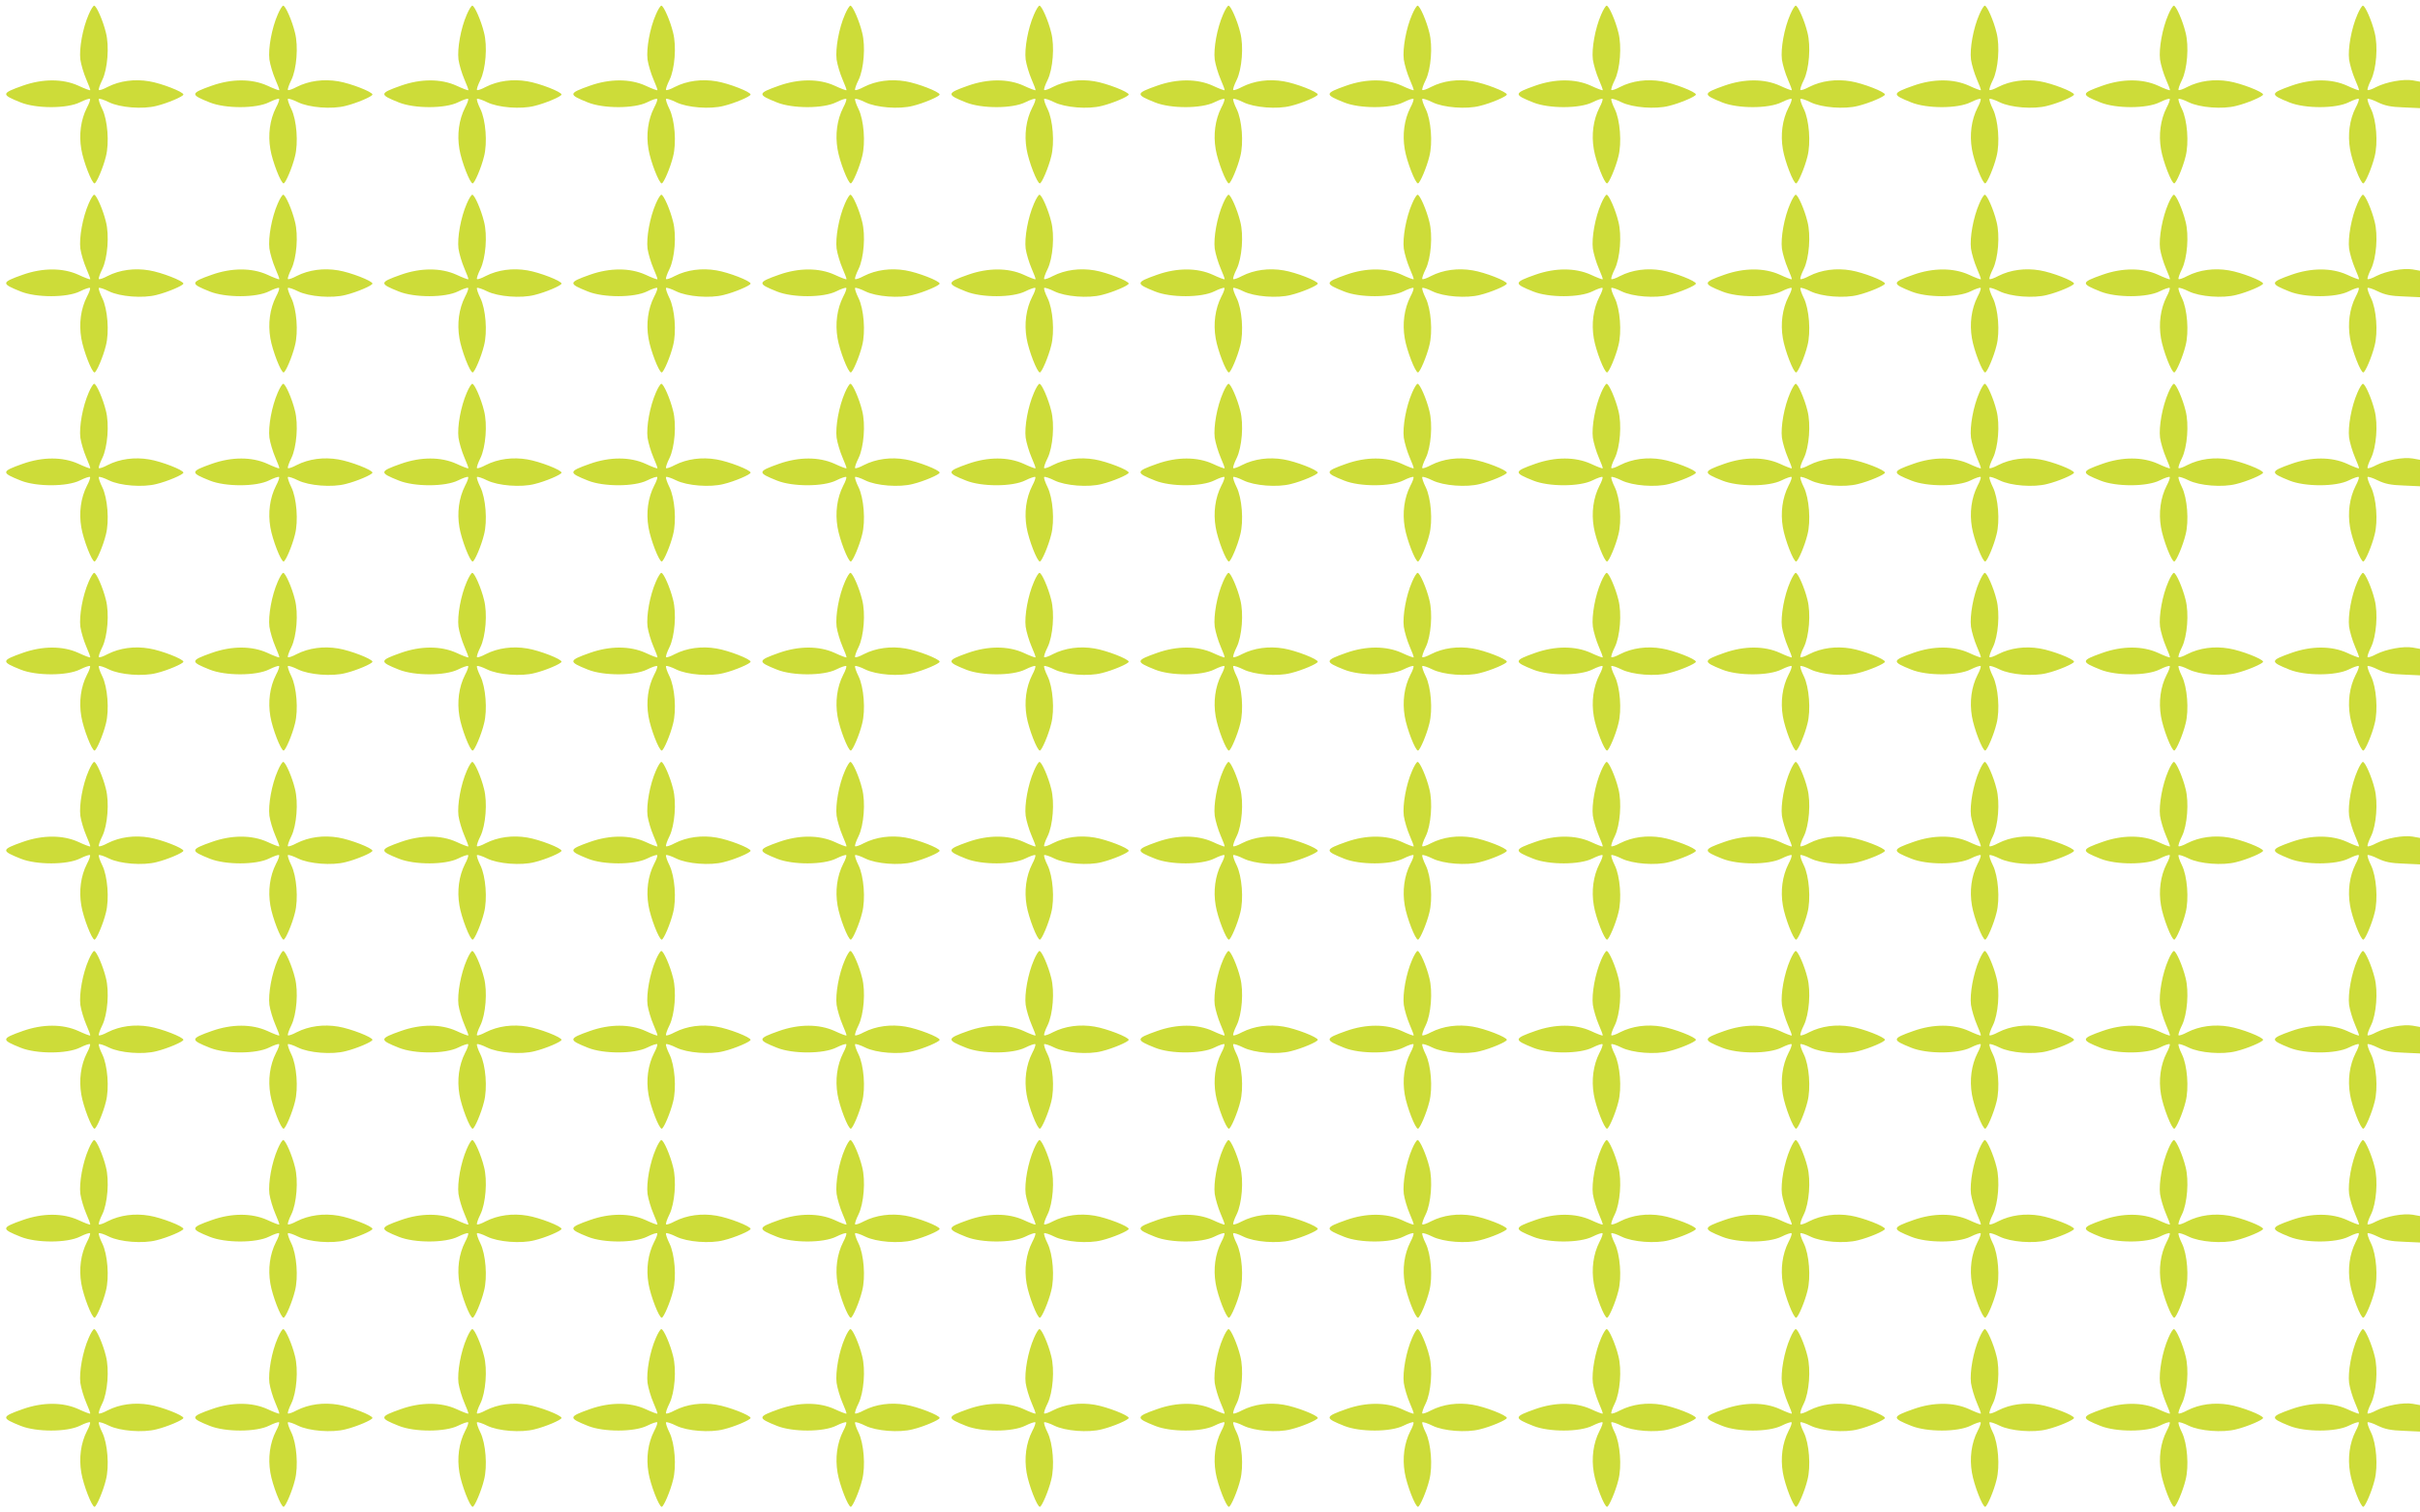 <?xml version="1.0" standalone="no"?>
<!DOCTYPE svg PUBLIC "-//W3C//DTD SVG 20010904//EN"
 "http://www.w3.org/TR/2001/REC-SVG-20010904/DTD/svg10.dtd">
<svg version="1.0" xmlns="http://www.w3.org/2000/svg"
 width="1280pt" height="800pt" viewBox="0 0 1280 800"
 preserveAspectRatio="xMidYMid meet">
<g transform="translate(0,800) scale(0.1,-0.1)"
fill="#cddc39" stroke="none">
<path d="M469 7923 c-32 -73 -51 -180 -44 -238 4 -27 18 -74 31 -104 13 -30
23 -56 21 -58 -2 -2 -31 9 -63 24 -82 37 -188 37 -293 0 -116 -41 -116 -47
-11 -89 82 -33 245 -33 313 1 26 13 50 21 53 18 3 -3 -4 -24 -16 -46 -33 -65
-43 -143 -30 -220 11 -66 56 -181 70 -181 10 0 46 84 60 142 19 72 9 194 -19
251 -13 26 -21 51 -18 54 3 3 28 -5 54 -18 57 -28 179 -38 251 -19 58 14 142
50 142 60 0 14 -115 59 -181 70 -77 13 -155 3 -220 -30 -22 -12 -43 -19 -46
-16 -3 3 5 27 18 53 28 57 38 179 19 251 -15 62 -50 142 -62 142 -5 0 -18 -21
-29 -47z"/>
<path d="M1469 7923 c-32 -73 -51 -180 -44 -238 4 -27 18 -74 31 -104 13 -30
23 -56 21 -58 -2 -2 -31 9 -63 24 -82 37 -188 37 -293 0 -116 -41 -116 -47
-11 -89 82 -33 245 -33 313 1 26 13 50 21 53 18 3 -3 -4 -24 -16 -46 -33 -65
-43 -143 -30 -220 11 -66 56 -181 70 -181 10 0 46 84 60 142 19 72 9 194 -19
251 -13 26 -21 51 -18 54 3 3 28 -5 54 -18 57 -28 179 -38 251 -19 58 14 142
50 142 60 0 14 -115 59 -181 70 -77 13 -155 3 -220 -30 -22 -12 -43 -19 -46
-16 -3 3 5 27 18 53 28 57 38 179 19 251 -15 62 -50 142 -62 142 -5 0 -18 -21
-29 -47z"/>
<path d="M2469 7923 c-32 -73 -51 -180 -44 -238 4 -27 18 -74 31 -104 13 -30
23 -56 21 -58 -2 -2 -31 9 -63 24 -82 37 -188 37 -293 0 -116 -41 -116 -47
-11 -89 82 -33 245 -33 313 1 26 13 50 21 53 18 3 -3 -4 -24 -16 -46 -33 -65
-43 -143 -30 -220 11 -66 56 -181 70 -181 10 0 46 84 60 142 19 72 9 194 -19
251 -13 26 -21 51 -18 54 3 3 28 -5 54 -18 57 -28 179 -38 251 -19 58 14 142
50 142 60 0 14 -115 59 -181 70 -77 13 -155 3 -220 -30 -22 -12 -43 -19 -46
-16 -3 3 5 27 18 53 28 57 38 179 19 251 -15 62 -50 142 -62 142 -5 0 -18 -21
-29 -47z"/>
<path d="M3469 7923 c-32 -73 -51 -180 -44 -238 4 -27 18 -74 31 -104 13 -30
23 -56 21 -58 -2 -2 -31 9 -63 24 -82 37 -188 37 -293 0 -116 -41 -116 -47
-11 -89 82 -33 245 -33 313 1 26 13 50 21 53 18 3 -3 -4 -24 -16 -46 -33 -65
-43 -143 -30 -220 11 -66 56 -181 70 -181 10 0 46 84 60 142 19 72 9 194 -19
251 -13 26 -21 51 -18 54 3 3 28 -5 54 -18 57 -28 179 -38 251 -19 58 14 142
50 142 60 0 14 -115 59 -181 70 -77 13 -155 3 -220 -30 -22 -12 -43 -19 -46
-16 -3 3 5 27 18 53 28 57 38 179 19 251 -15 62 -50 142 -62 142 -5 0 -18 -21
-29 -47z"/>
<path d="M4469 7923 c-32 -73 -51 -180 -44 -238 4 -27 18 -74 31 -104 13 -30
23 -56 21 -58 -2 -2 -31 9 -63 24 -82 37 -188 37 -293 0 -116 -41 -116 -47
-11 -89 82 -33 245 -33 313 1 26 13 50 21 53 18 3 -3 -4 -24 -16 -46 -33 -65
-43 -143 -30 -220 11 -66 56 -181 70 -181 10 0 46 84 60 142 19 72 9 194 -19
251 -13 26 -21 51 -18 54 3 3 28 -5 54 -18 57 -28 179 -38 251 -19 58 14 142
50 142 60 0 14 -115 59 -181 70 -77 13 -155 3 -220 -30 -22 -12 -43 -19 -46
-16 -3 3 5 27 18 53 28 57 38 179 19 251 -15 62 -50 142 -62 142 -5 0 -18 -21
-29 -47z"/>
<path d="M5469 7923 c-32 -73 -51 -180 -44 -238 4 -27 18 -74 31 -104 13 -30
23 -56 21 -58 -2 -2 -31 9 -63 24 -82 37 -188 37 -293 0 -116 -41 -116 -47
-11 -89 82 -33 245 -33 313 1 26 13 50 21 53 18 3 -3 -4 -24 -16 -46 -33 -65
-43 -143 -30 -220 11 -66 56 -181 70 -181 10 0 46 84 60 142 19 72 9 194 -19
251 -13 26 -21 51 -18 54 3 3 28 -5 54 -18 57 -28 179 -38 251 -19 58 14 142
50 142 60 0 14 -115 59 -181 70 -77 13 -155 3 -220 -30 -22 -12 -43 -19 -46
-16 -3 3 5 27 18 53 28 57 38 179 19 251 -15 62 -50 142 -62 142 -5 0 -18 -21
-29 -47z"/>
<path d="M6469 7923 c-32 -73 -51 -180 -44 -238 4 -27 18 -74 31 -104 13 -30
23 -56 21 -58 -2 -2 -31 9 -63 24 -82 37 -188 37 -293 0 -116 -41 -116 -47
-11 -89 82 -33 245 -33 313 1 26 13 50 21 53 18 3 -3 -4 -24 -16 -46 -33 -65
-43 -143 -30 -220 11 -66 56 -181 70 -181 10 0 46 84 60 142 19 72 9 194 -19
251 -13 26 -21 51 -18 54 3 3 28 -5 54 -18 57 -28 179 -38 251 -19 58 14 142
50 142 60 0 14 -115 59 -181 70 -77 13 -155 3 -220 -30 -22 -12 -43 -19 -46
-16 -3 3 5 27 18 53 28 57 38 179 19 251 -15 62 -50 142 -62 142 -5 0 -18 -21
-29 -47z"/>
<path d="M7469 7923 c-32 -73 -51 -180 -44 -238 4 -27 18 -74 31 -104 13 -30
23 -56 21 -58 -2 -2 -31 9 -63 24 -82 37 -188 37 -293 0 -116 -41 -116 -47
-11 -89 82 -33 245 -33 313 1 26 13 50 21 53 18 3 -3 -4 -24 -16 -46 -33 -65
-43 -143 -30 -220 11 -66 56 -181 70 -181 10 0 46 84 60 142 19 72 9 194 -19
251 -13 26 -21 51 -18 54 3 3 28 -5 54 -18 57 -28 179 -38 251 -19 58 14 142
50 142 60 0 14 -115 59 -181 70 -77 13 -155 3 -220 -30 -22 -12 -43 -19 -46
-16 -3 3 5 27 18 53 28 57 38 179 19 251 -15 62 -50 142 -62 142 -5 0 -18 -21
-29 -47z"/>
<path d="M8469 7923 c-32 -73 -51 -180 -44 -238 4 -27 18 -74 31 -104 13 -30
23 -56 21 -58 -2 -2 -31 9 -63 24 -82 37 -188 37 -293 0 -116 -41 -116 -47
-11 -89 82 -33 245 -33 313 1 26 13 50 21 53 18 3 -3 -4 -24 -16 -46 -33 -65
-43 -143 -30 -220 11 -66 56 -181 70 -181 10 0 46 84 60 142 19 72 9 194 -19
251 -13 26 -21 51 -18 54 3 3 28 -5 54 -18 57 -28 179 -38 251 -19 58 14 142
50 142 60 0 14 -115 59 -181 70 -77 13 -155 3 -220 -30 -22 -12 -43 -19 -46
-16 -3 3 5 27 18 53 28 57 38 179 19 251 -15 62 -50 142 -62 142 -5 0 -18 -21
-29 -47z"/>
<path d="M9469 7923 c-32 -73 -51 -180 -44 -238 4 -27 18 -74 31 -104 13 -30
23 -56 21 -58 -2 -2 -31 9 -63 24 -82 37 -188 37 -293 0 -116 -41 -116 -47
-11 -89 82 -33 245 -33 313 1 26 13 50 21 53 18 3 -3 -4 -24 -16 -46 -33 -65
-43 -143 -30 -220 11 -66 56 -181 70 -181 10 0 46 84 60 142 19 72 9 194 -19
251 -13 26 -21 51 -18 54 3 3 28 -5 54 -18 57 -28 179 -38 251 -19 58 14 142
50 142 60 0 14 -115 59 -181 70 -77 13 -155 3 -220 -30 -22 -12 -43 -19 -46
-16 -3 3 5 27 18 53 28 57 38 179 19 251 -15 62 -50 142 -62 142 -5 0 -18 -21
-29 -47z"/>
<path d="M10469 7923 c-32 -73 -51 -180 -44 -238 4 -27 18 -74 31 -104 13 -30
23 -56 21 -58 -2 -2 -31 9 -63 24 -82 37 -188 37 -293 0 -116 -41 -116 -47
-11 -89 82 -33 245 -33 313 1 26 13 50 21 53 18 3 -3 -4 -24 -16 -46 -33 -65
-43 -143 -30 -220 11 -66 56 -181 70 -181 10 0 46 84 60 142 19 72 9 194 -19
251 -13 26 -21 51 -18 54 3 3 28 -5 54 -18 57 -28 179 -38 251 -19 58 14 142
50 142 60 0 14 -115 59 -181 70 -77 13 -155 3 -220 -30 -22 -12 -43 -19 -46
-16 -3 3 5 27 18 53 28 57 38 179 19 251 -15 62 -50 142 -62 142 -5 0 -18 -21
-29 -47z"/>
<path d="M11469 7923 c-32 -73 -51 -180 -44 -238 4 -27 18 -74 31 -104 13 -30
23 -56 21 -58 -2 -2 -31 9 -63 24 -82 37 -188 37 -293 0 -116 -41 -116 -47
-11 -89 82 -33 245 -33 313 1 26 13 50 21 53 18 3 -3 -4 -24 -16 -46 -33 -65
-43 -143 -30 -220 11 -66 56 -181 70 -181 10 0 46 84 60 142 19 72 9 194 -19
251 -13 26 -21 51 -18 54 3 3 28 -5 54 -18 57 -28 179 -38 251 -19 58 14 142
50 142 60 0 14 -115 59 -181 70 -77 13 -155 3 -220 -30 -22 -12 -43 -19 -46
-16 -3 3 5 27 18 53 28 57 38 179 19 251 -15 62 -50 142 -62 142 -5 0 -18 -21
-29 -47z"/>
<path d="M12469 7923 c-32 -73 -51 -180 -44 -238 4 -27 18 -74 31 -104 13 -30
23 -56 21 -58 -2 -2 -31 9 -63 24 -82 37 -188 37 -293 0 -116 -41 -116 -47
-11 -89 82 -33 245 -33 313 1 26 13 50 21 53 18 3 -3 -4 -24 -16 -46 -33 -65
-43 -143 -30 -220 11 -66 56 -181 70 -181 10 0 46 84 60 142 19 72 9 194 -19
251 -13 26 -21 51 -18 54 3 3 28 -5 54 -18 37 -18 69 -25 136 -27 l87 -4 0 70
0 70 -39 7 c-49 8 -138 -8 -192 -35 -22 -12 -43 -19 -46 -16 -3 3 5 27 18 53
28 57 38 179 19 251 -15 62 -50 142 -62 142 -5 0 -18 -21 -29 -47z"/>
<path d="M469 6923 c-32 -73 -51 -180 -44 -238 4 -27 18 -74 31 -104 13 -30
23 -56 21 -58 -2 -2 -31 9 -63 24 -82 37 -188 37 -293 0 -116 -41 -116 -47
-11 -89 82 -33 245 -33 313 1 26 13 50 21 53 18 3 -3 -4 -24 -16 -46 -33 -65
-43 -143 -30 -220 11 -66 56 -181 70 -181 10 0 46 84 60 142 19 72 9 194 -19
251 -13 26 -21 51 -18 54 3 3 28 -5 54 -18 57 -28 179 -38 251 -19 58 14 142
50 142 60 0 14 -115 59 -181 70 -77 13 -155 3 -220 -30 -22 -12 -43 -19 -46
-16 -3 3 5 27 18 53 28 57 38 179 19 251 -15 62 -50 142 -62 142 -5 0 -18 -21
-29 -47z"/>
<path d="M1469 6923 c-32 -73 -51 -180 -44 -238 4 -27 18 -74 31 -104 13 -30
23 -56 21 -58 -2 -2 -31 9 -63 24 -82 37 -188 37 -293 0 -116 -41 -116 -47
-11 -89 82 -33 245 -33 313 1 26 13 50 21 53 18 3 -3 -4 -24 -16 -46 -33 -65
-43 -143 -30 -220 11 -66 56 -181 70 -181 10 0 46 84 60 142 19 72 9 194 -19
251 -13 26 -21 51 -18 54 3 3 28 -5 54 -18 57 -28 179 -38 251 -19 58 14 142
50 142 60 0 14 -115 59 -181 70 -77 13 -155 3 -220 -30 -22 -12 -43 -19 -46
-16 -3 3 5 27 18 53 28 57 38 179 19 251 -15 62 -50 142 -62 142 -5 0 -18 -21
-29 -47z"/>
<path d="M2469 6923 c-32 -73 -51 -180 -44 -238 4 -27 18 -74 31 -104 13 -30
23 -56 21 -58 -2 -2 -31 9 -63 24 -82 37 -188 37 -293 0 -116 -41 -116 -47
-11 -89 82 -33 245 -33 313 1 26 13 50 21 53 18 3 -3 -4 -24 -16 -46 -33 -65
-43 -143 -30 -220 11 -66 56 -181 70 -181 10 0 46 84 60 142 19 72 9 194 -19
251 -13 26 -21 51 -18 54 3 3 28 -5 54 -18 57 -28 179 -38 251 -19 58 14 142
50 142 60 0 14 -115 59 -181 70 -77 13 -155 3 -220 -30 -22 -12 -43 -19 -46
-16 -3 3 5 27 18 53 28 57 38 179 19 251 -15 62 -50 142 -62 142 -5 0 -18 -21
-29 -47z"/>
<path d="M3469 6923 c-32 -73 -51 -180 -44 -238 4 -27 18 -74 31 -104 13 -30
23 -56 21 -58 -2 -2 -31 9 -63 24 -82 37 -188 37 -293 0 -116 -41 -116 -47
-11 -89 82 -33 245 -33 313 1 26 13 50 21 53 18 3 -3 -4 -24 -16 -46 -33 -65
-43 -143 -30 -220 11 -66 56 -181 70 -181 10 0 46 84 60 142 19 72 9 194 -19
251 -13 26 -21 51 -18 54 3 3 28 -5 54 -18 57 -28 179 -38 251 -19 58 14 142
50 142 60 0 14 -115 59 -181 70 -77 13 -155 3 -220 -30 -22 -12 -43 -19 -46
-16 -3 3 5 27 18 53 28 57 38 179 19 251 -15 62 -50 142 -62 142 -5 0 -18 -21
-29 -47z"/>
<path d="M4469 6923 c-32 -73 -51 -180 -44 -238 4 -27 18 -74 31 -104 13 -30
23 -56 21 -58 -2 -2 -31 9 -63 24 -82 37 -188 37 -293 0 -116 -41 -116 -47
-11 -89 82 -33 245 -33 313 1 26 13 50 21 53 18 3 -3 -4 -24 -16 -46 -33 -65
-43 -143 -30 -220 11 -66 56 -181 70 -181 10 0 46 84 60 142 19 72 9 194 -19
251 -13 26 -21 51 -18 54 3 3 28 -5 54 -18 57 -28 179 -38 251 -19 58 14 142
50 142 60 0 14 -115 59 -181 70 -77 13 -155 3 -220 -30 -22 -12 -43 -19 -46
-16 -3 3 5 27 18 53 28 57 38 179 19 251 -15 62 -50 142 -62 142 -5 0 -18 -21
-29 -47z"/>
<path d="M5469 6923 c-32 -73 -51 -180 -44 -238 4 -27 18 -74 31 -104 13 -30
23 -56 21 -58 -2 -2 -31 9 -63 24 -82 37 -188 37 -293 0 -116 -41 -116 -47
-11 -89 82 -33 245 -33 313 1 26 13 50 21 53 18 3 -3 -4 -24 -16 -46 -33 -65
-43 -143 -30 -220 11 -66 56 -181 70 -181 10 0 46 84 60 142 19 72 9 194 -19
251 -13 26 -21 51 -18 54 3 3 28 -5 54 -18 57 -28 179 -38 251 -19 58 14 142
50 142 60 0 14 -115 59 -181 70 -77 13 -155 3 -220 -30 -22 -12 -43 -19 -46
-16 -3 3 5 27 18 53 28 57 38 179 19 251 -15 62 -50 142 -62 142 -5 0 -18 -21
-29 -47z"/>
<path d="M6469 6923 c-32 -73 -51 -180 -44 -238 4 -27 18 -74 31 -104 13 -30
23 -56 21 -58 -2 -2 -31 9 -63 24 -82 37 -188 37 -293 0 -116 -41 -116 -47
-11 -89 82 -33 245 -33 313 1 26 13 50 21 53 18 3 -3 -4 -24 -16 -46 -33 -65
-43 -143 -30 -220 11 -66 56 -181 70 -181 10 0 46 84 60 142 19 72 9 194 -19
251 -13 26 -21 51 -18 54 3 3 28 -5 54 -18 57 -28 179 -38 251 -19 58 14 142
50 142 60 0 14 -115 59 -181 70 -77 13 -155 3 -220 -30 -22 -12 -43 -19 -46
-16 -3 3 5 27 18 53 28 57 38 179 19 251 -15 62 -50 142 -62 142 -5 0 -18 -21
-29 -47z"/>
<path d="M7469 6923 c-32 -73 -51 -180 -44 -238 4 -27 18 -74 31 -104 13 -30
23 -56 21 -58 -2 -2 -31 9 -63 24 -82 37 -188 37 -293 0 -116 -41 -116 -47
-11 -89 82 -33 245 -33 313 1 26 13 50 21 53 18 3 -3 -4 -24 -16 -46 -33 -65
-43 -143 -30 -220 11 -66 56 -181 70 -181 10 0 46 84 60 142 19 72 9 194 -19
251 -13 26 -21 51 -18 54 3 3 28 -5 54 -18 57 -28 179 -38 251 -19 58 14 142
50 142 60 0 14 -115 59 -181 70 -77 13 -155 3 -220 -30 -22 -12 -43 -19 -46
-16 -3 3 5 27 18 53 28 57 38 179 19 251 -15 62 -50 142 -62 142 -5 0 -18 -21
-29 -47z"/>
<path d="M8469 6923 c-32 -73 -51 -180 -44 -238 4 -27 18 -74 31 -104 13 -30
23 -56 21 -58 -2 -2 -31 9 -63 24 -82 37 -188 37 -293 0 -116 -41 -116 -47
-11 -89 82 -33 245 -33 313 1 26 13 50 21 53 18 3 -3 -4 -24 -16 -46 -33 -65
-43 -143 -30 -220 11 -66 56 -181 70 -181 10 0 46 84 60 142 19 72 9 194 -19
251 -13 26 -21 51 -18 54 3 3 28 -5 54 -18 57 -28 179 -38 251 -19 58 14 142
50 142 60 0 14 -115 59 -181 70 -77 13 -155 3 -220 -30 -22 -12 -43 -19 -46
-16 -3 3 5 27 18 53 28 57 38 179 19 251 -15 62 -50 142 -62 142 -5 0 -18 -21
-29 -47z"/>
<path d="M9469 6923 c-32 -73 -51 -180 -44 -238 4 -27 18 -74 31 -104 13 -30
23 -56 21 -58 -2 -2 -31 9 -63 24 -82 37 -188 37 -293 0 -116 -41 -116 -47
-11 -89 82 -33 245 -33 313 1 26 13 50 21 53 18 3 -3 -4 -24 -16 -46 -33 -65
-43 -143 -30 -220 11 -66 56 -181 70 -181 10 0 46 84 60 142 19 72 9 194 -19
251 -13 26 -21 51 -18 54 3 3 28 -5 54 -18 57 -28 179 -38 251 -19 58 14 142
50 142 60 0 14 -115 59 -181 70 -77 13 -155 3 -220 -30 -22 -12 -43 -19 -46
-16 -3 3 5 27 18 53 28 57 38 179 19 251 -15 62 -50 142 -62 142 -5 0 -18 -21
-29 -47z"/>
<path d="M10469 6923 c-32 -73 -51 -180 -44 -238 4 -27 18 -74 31 -104 13 -30
23 -56 21 -58 -2 -2 -31 9 -63 24 -82 37 -188 37 -293 0 -116 -41 -116 -47
-11 -89 82 -33 245 -33 313 1 26 13 50 21 53 18 3 -3 -4 -24 -16 -46 -33 -65
-43 -143 -30 -220 11 -66 56 -181 70 -181 10 0 46 84 60 142 19 72 9 194 -19
251 -13 26 -21 51 -18 54 3 3 28 -5 54 -18 57 -28 179 -38 251 -19 58 14 142
50 142 60 0 14 -115 59 -181 70 -77 13 -155 3 -220 -30 -22 -12 -43 -19 -46
-16 -3 3 5 27 18 53 28 57 38 179 19 251 -15 62 -50 142 -62 142 -5 0 -18 -21
-29 -47z"/>
<path d="M11469 6923 c-32 -73 -51 -180 -44 -238 4 -27 18 -74 31 -104 13 -30
23 -56 21 -58 -2 -2 -31 9 -63 24 -82 37 -188 37 -293 0 -116 -41 -116 -47
-11 -89 82 -33 245 -33 313 1 26 13 50 21 53 18 3 -3 -4 -24 -16 -46 -33 -65
-43 -143 -30 -220 11 -66 56 -181 70 -181 10 0 46 84 60 142 19 72 9 194 -19
251 -13 26 -21 51 -18 54 3 3 28 -5 54 -18 57 -28 179 -38 251 -19 58 14 142
50 142 60 0 14 -115 59 -181 70 -77 13 -155 3 -220 -30 -22 -12 -43 -19 -46
-16 -3 3 5 27 18 53 28 57 38 179 19 251 -15 62 -50 142 -62 142 -5 0 -18 -21
-29 -47z"/>
<path d="M12469 6923 c-32 -73 -51 -180 -44 -238 4 -27 18 -74 31 -104 13 -30
23 -56 21 -58 -2 -2 -31 9 -63 24 -82 37 -188 37 -293 0 -116 -41 -116 -47
-11 -89 82 -33 245 -33 313 1 26 13 50 21 53 18 3 -3 -4 -24 -16 -46 -33 -65
-43 -143 -30 -220 11 -66 56 -181 70 -181 10 0 46 84 60 142 19 72 9 194 -19
251 -13 26 -21 51 -18 54 3 3 28 -5 54 -18 37 -18 69 -25 136 -27 l87 -4 0 70
0 70 -39 7 c-49 8 -138 -8 -192 -35 -22 -12 -43 -19 -46 -16 -3 3 5 27 18 53
28 57 38 179 19 251 -15 62 -50 142 -62 142 -5 0 -18 -21 -29 -47z"/>
<path d="M469 5923 c-32 -73 -51 -180 -44 -238 4 -27 18 -74 31 -104 13 -30
23 -56 21 -58 -2 -2 -31 9 -63 24 -82 37 -188 37 -293 0 -116 -41 -116 -47
-11 -89 82 -33 245 -33 313 1 26 13 50 21 53 18 3 -3 -4 -24 -16 -46 -33 -65
-43 -143 -30 -220 11 -66 56 -181 70 -181 10 0 46 84 60 142 19 72 9 194 -19
251 -13 26 -21 51 -18 54 3 3 28 -5 54 -18 57 -28 179 -38 251 -19 58 14 142
50 142 60 0 14 -115 59 -181 70 -77 13 -155 3 -220 -30 -22 -12 -43 -19 -46
-16 -3 3 5 27 18 53 28 57 38 179 19 251 -15 62 -50 142 -62 142 -5 0 -18 -21
-29 -47z"/>
<path d="M1469 5923 c-32 -73 -51 -180 -44 -238 4 -27 18 -74 31 -104 13 -30
23 -56 21 -58 -2 -2 -31 9 -63 24 -82 37 -188 37 -293 0 -116 -41 -116 -47
-11 -89 82 -33 245 -33 313 1 26 13 50 21 53 18 3 -3 -4 -24 -16 -46 -33 -65
-43 -143 -30 -220 11 -66 56 -181 70 -181 10 0 46 84 60 142 19 72 9 194 -19
251 -13 26 -21 51 -18 54 3 3 28 -5 54 -18 57 -28 179 -38 251 -19 58 14 142
50 142 60 0 14 -115 59 -181 70 -77 13 -155 3 -220 -30 -22 -12 -43 -19 -46
-16 -3 3 5 27 18 53 28 57 38 179 19 251 -15 62 -50 142 -62 142 -5 0 -18 -21
-29 -47z"/>
<path d="M2469 5923 c-32 -73 -51 -180 -44 -238 4 -27 18 -74 31 -104 13 -30
23 -56 21 -58 -2 -2 -31 9 -63 24 -82 37 -188 37 -293 0 -116 -41 -116 -47
-11 -89 82 -33 245 -33 313 1 26 13 50 21 53 18 3 -3 -4 -24 -16 -46 -33 -65
-43 -143 -30 -220 11 -66 56 -181 70 -181 10 0 46 84 60 142 19 72 9 194 -19
251 -13 26 -21 51 -18 54 3 3 28 -5 54 -18 57 -28 179 -38 251 -19 58 14 142
50 142 60 0 14 -115 59 -181 70 -77 13 -155 3 -220 -30 -22 -12 -43 -19 -46
-16 -3 3 5 27 18 53 28 57 38 179 19 251 -15 62 -50 142 -62 142 -5 0 -18 -21
-29 -47z"/>
<path d="M3469 5923 c-32 -73 -51 -180 -44 -238 4 -27 18 -74 31 -104 13 -30
23 -56 21 -58 -2 -2 -31 9 -63 24 -82 37 -188 37 -293 0 -116 -41 -116 -47
-11 -89 82 -33 245 -33 313 1 26 13 50 21 53 18 3 -3 -4 -24 -16 -46 -33 -65
-43 -143 -30 -220 11 -66 56 -181 70 -181 10 0 46 84 60 142 19 72 9 194 -19
251 -13 26 -21 51 -18 54 3 3 28 -5 54 -18 57 -28 179 -38 251 -19 58 14 142
50 142 60 0 14 -115 59 -181 70 -77 13 -155 3 -220 -30 -22 -12 -43 -19 -46
-16 -3 3 5 27 18 53 28 57 38 179 19 251 -15 62 -50 142 -62 142 -5 0 -18 -21
-29 -47z"/>
<path d="M4469 5923 c-32 -73 -51 -180 -44 -238 4 -27 18 -74 31 -104 13 -30
23 -56 21 -58 -2 -2 -31 9 -63 24 -82 37 -188 37 -293 0 -116 -41 -116 -47
-11 -89 82 -33 245 -33 313 1 26 13 50 21 53 18 3 -3 -4 -24 -16 -46 -33 -65
-43 -143 -30 -220 11 -66 56 -181 70 -181 10 0 46 84 60 142 19 72 9 194 -19
251 -13 26 -21 51 -18 54 3 3 28 -5 54 -18 57 -28 179 -38 251 -19 58 14 142
50 142 60 0 14 -115 59 -181 70 -77 13 -155 3 -220 -30 -22 -12 -43 -19 -46
-16 -3 3 5 27 18 53 28 57 38 179 19 251 -15 62 -50 142 -62 142 -5 0 -18 -21
-29 -47z"/>
<path d="M5469 5923 c-32 -73 -51 -180 -44 -238 4 -27 18 -74 31 -104 13 -30
23 -56 21 -58 -2 -2 -31 9 -63 24 -82 37 -188 37 -293 0 -116 -41 -116 -47
-11 -89 82 -33 245 -33 313 1 26 13 50 21 53 18 3 -3 -4 -24 -16 -46 -33 -65
-43 -143 -30 -220 11 -66 56 -181 70 -181 10 0 46 84 60 142 19 72 9 194 -19
251 -13 26 -21 51 -18 54 3 3 28 -5 54 -18 57 -28 179 -38 251 -19 58 14 142
50 142 60 0 14 -115 59 -181 70 -77 13 -155 3 -220 -30 -22 -12 -43 -19 -46
-16 -3 3 5 27 18 53 28 57 38 179 19 251 -15 62 -50 142 -62 142 -5 0 -18 -21
-29 -47z"/>
<path d="M6469 5923 c-32 -73 -51 -180 -44 -238 4 -27 18 -74 31 -104 13 -30
23 -56 21 -58 -2 -2 -31 9 -63 24 -82 37 -188 37 -293 0 -116 -41 -116 -47
-11 -89 82 -33 245 -33 313 1 26 13 50 21 53 18 3 -3 -4 -24 -16 -46 -33 -65
-43 -143 -30 -220 11 -66 56 -181 70 -181 10 0 46 84 60 142 19 72 9 194 -19
251 -13 26 -21 51 -18 54 3 3 28 -5 54 -18 57 -28 179 -38 251 -19 58 14 142
50 142 60 0 14 -115 59 -181 70 -77 13 -155 3 -220 -30 -22 -12 -43 -19 -46
-16 -3 3 5 27 18 53 28 57 38 179 19 251 -15 62 -50 142 -62 142 -5 0 -18 -21
-29 -47z"/>
<path d="M7469 5923 c-32 -73 -51 -180 -44 -238 4 -27 18 -74 31 -104 13 -30
23 -56 21 -58 -2 -2 -31 9 -63 24 -82 37 -188 37 -293 0 -116 -41 -116 -47
-11 -89 82 -33 245 -33 313 1 26 13 50 21 53 18 3 -3 -4 -24 -16 -46 -33 -65
-43 -143 -30 -220 11 -66 56 -181 70 -181 10 0 46 84 60 142 19 72 9 194 -19
251 -13 26 -21 51 -18 54 3 3 28 -5 54 -18 57 -28 179 -38 251 -19 58 14 142
50 142 60 0 14 -115 59 -181 70 -77 13 -155 3 -220 -30 -22 -12 -43 -19 -46
-16 -3 3 5 27 18 53 28 57 38 179 19 251 -15 62 -50 142 -62 142 -5 0 -18 -21
-29 -47z"/>
<path d="M8469 5923 c-32 -73 -51 -180 -44 -238 4 -27 18 -74 31 -104 13 -30
23 -56 21 -58 -2 -2 -31 9 -63 24 -82 37 -188 37 -293 0 -116 -41 -116 -47
-11 -89 82 -33 245 -33 313 1 26 13 50 21 53 18 3 -3 -4 -24 -16 -46 -33 -65
-43 -143 -30 -220 11 -66 56 -181 70 -181 10 0 46 84 60 142 19 72 9 194 -19
251 -13 26 -21 51 -18 54 3 3 28 -5 54 -18 57 -28 179 -38 251 -19 58 14 142
50 142 60 0 14 -115 59 -181 70 -77 13 -155 3 -220 -30 -22 -12 -43 -19 -46
-16 -3 3 5 27 18 53 28 57 38 179 19 251 -15 62 -50 142 -62 142 -5 0 -18 -21
-29 -47z"/>
<path d="M9469 5923 c-32 -73 -51 -180 -44 -238 4 -27 18 -74 31 -104 13 -30
23 -56 21 -58 -2 -2 -31 9 -63 24 -82 37 -188 37 -293 0 -116 -41 -116 -47
-11 -89 82 -33 245 -33 313 1 26 13 50 21 53 18 3 -3 -4 -24 -16 -46 -33 -65
-43 -143 -30 -220 11 -66 56 -181 70 -181 10 0 46 84 60 142 19 72 9 194 -19
251 -13 26 -21 51 -18 54 3 3 28 -5 54 -18 57 -28 179 -38 251 -19 58 14 142
50 142 60 0 14 -115 59 -181 70 -77 13 -155 3 -220 -30 -22 -12 -43 -19 -46
-16 -3 3 5 27 18 53 28 57 38 179 19 251 -15 62 -50 142 -62 142 -5 0 -18 -21
-29 -47z"/>
<path d="M10469 5923 c-32 -73 -51 -180 -44 -238 4 -27 18 -74 31 -104 13 -30
23 -56 21 -58 -2 -2 -31 9 -63 24 -82 37 -188 37 -293 0 -116 -41 -116 -47
-11 -89 82 -33 245 -33 313 1 26 13 50 21 53 18 3 -3 -4 -24 -16 -46 -33 -65
-43 -143 -30 -220 11 -66 56 -181 70 -181 10 0 46 84 60 142 19 72 9 194 -19
251 -13 26 -21 51 -18 54 3 3 28 -5 54 -18 57 -28 179 -38 251 -19 58 14 142
50 142 60 0 14 -115 59 -181 70 -77 13 -155 3 -220 -30 -22 -12 -43 -19 -46
-16 -3 3 5 27 18 53 28 57 38 179 19 251 -15 62 -50 142 -62 142 -5 0 -18 -21
-29 -47z"/>
<path d="M11469 5923 c-32 -73 -51 -180 -44 -238 4 -27 18 -74 31 -104 13 -30
23 -56 21 -58 -2 -2 -31 9 -63 24 -82 37 -188 37 -293 0 -116 -41 -116 -47
-11 -89 82 -33 245 -33 313 1 26 13 50 21 53 18 3 -3 -4 -24 -16 -46 -33 -65
-43 -143 -30 -220 11 -66 56 -181 70 -181 10 0 46 84 60 142 19 72 9 194 -19
251 -13 26 -21 51 -18 54 3 3 28 -5 54 -18 57 -28 179 -38 251 -19 58 14 142
50 142 60 0 14 -115 59 -181 70 -77 13 -155 3 -220 -30 -22 -12 -43 -19 -46
-16 -3 3 5 27 18 53 28 57 38 179 19 251 -15 62 -50 142 -62 142 -5 0 -18 -21
-29 -47z"/>
<path d="M12469 5923 c-32 -73 -51 -180 -44 -238 4 -27 18 -74 31 -104 13 -30
23 -56 21 -58 -2 -2 -31 9 -63 24 -82 37 -188 37 -293 0 -116 -41 -116 -47
-11 -89 82 -33 245 -33 313 1 26 13 50 21 53 18 3 -3 -4 -24 -16 -46 -33 -65
-43 -143 -30 -220 11 -66 56 -181 70 -181 10 0 46 84 60 142 19 72 9 194 -19
251 -13 26 -21 51 -18 54 3 3 28 -5 54 -18 37 -18 69 -25 136 -27 l87 -4 0 70
0 70 -39 7 c-49 8 -138 -8 -192 -35 -22 -12 -43 -19 -46 -16 -3 3 5 27 18 53
28 57 38 179 19 251 -15 62 -50 142 -62 142 -5 0 -18 -21 -29 -47z"/>
<path d="M469 4923 c-32 -73 -51 -180 -44 -238 4 -27 18 -74 31 -104 13 -30
23 -56 21 -58 -2 -2 -31 9 -63 24 -82 37 -188 37 -293 0 -116 -41 -116 -47
-11 -89 82 -33 245 -33 313 1 26 13 50 21 53 18 3 -3 -4 -24 -16 -46 -33 -65
-43 -143 -30 -220 11 -66 56 -181 70 -181 10 0 46 84 60 142 19 72 9 194 -19
251 -13 26 -21 51 -18 54 3 3 28 -5 54 -18 57 -28 179 -38 251 -19 58 14 142
50 142 60 0 14 -115 59 -181 70 -77 13 -155 3 -220 -30 -22 -12 -43 -19 -46
-16 -3 3 5 27 18 53 28 57 38 179 19 251 -15 62 -50 142 -62 142 -5 0 -18 -21
-29 -47z"/>
<path d="M1469 4923 c-32 -73 -51 -180 -44 -238 4 -27 18 -74 31 -104 13 -30
23 -56 21 -58 -2 -2 -31 9 -63 24 -82 37 -188 37 -293 0 -116 -41 -116 -47
-11 -89 82 -33 245 -33 313 1 26 13 50 21 53 18 3 -3 -4 -24 -16 -46 -33 -65
-43 -143 -30 -220 11 -66 56 -181 70 -181 10 0 46 84 60 142 19 72 9 194 -19
251 -13 26 -21 51 -18 54 3 3 28 -5 54 -18 57 -28 179 -38 251 -19 58 14 142
50 142 60 0 14 -115 59 -181 70 -77 13 -155 3 -220 -30 -22 -12 -43 -19 -46
-16 -3 3 5 27 18 53 28 57 38 179 19 251 -15 62 -50 142 -62 142 -5 0 -18 -21
-29 -47z"/>
<path d="M2469 4923 c-32 -73 -51 -180 -44 -238 4 -27 18 -74 31 -104 13 -30
23 -56 21 -58 -2 -2 -31 9 -63 24 -82 37 -188 37 -293 0 -116 -41 -116 -47
-11 -89 82 -33 245 -33 313 1 26 13 50 21 53 18 3 -3 -4 -24 -16 -46 -33 -65
-43 -143 -30 -220 11 -66 56 -181 70 -181 10 0 46 84 60 142 19 72 9 194 -19
251 -13 26 -21 51 -18 54 3 3 28 -5 54 -18 57 -28 179 -38 251 -19 58 14 142
50 142 60 0 14 -115 59 -181 70 -77 13 -155 3 -220 -30 -22 -12 -43 -19 -46
-16 -3 3 5 27 18 53 28 57 38 179 19 251 -15 62 -50 142 -62 142 -5 0 -18 -21
-29 -47z"/>
<path d="M3469 4923 c-32 -73 -51 -180 -44 -238 4 -27 18 -74 31 -104 13 -30
23 -56 21 -58 -2 -2 -31 9 -63 24 -82 37 -188 37 -293 0 -116 -41 -116 -47
-11 -89 82 -33 245 -33 313 1 26 13 50 21 53 18 3 -3 -4 -24 -16 -46 -33 -65
-43 -143 -30 -220 11 -66 56 -181 70 -181 10 0 46 84 60 142 19 72 9 194 -19
251 -13 26 -21 51 -18 54 3 3 28 -5 54 -18 57 -28 179 -38 251 -19 58 14 142
50 142 60 0 14 -115 59 -181 70 -77 13 -155 3 -220 -30 -22 -12 -43 -19 -46
-16 -3 3 5 27 18 53 28 57 38 179 19 251 -15 62 -50 142 -62 142 -5 0 -18 -21
-29 -47z"/>
<path d="M4469 4923 c-32 -73 -51 -180 -44 -238 4 -27 18 -74 31 -104 13 -30
23 -56 21 -58 -2 -2 -31 9 -63 24 -82 37 -188 37 -293 0 -116 -41 -116 -47
-11 -89 82 -33 245 -33 313 1 26 13 50 21 53 18 3 -3 -4 -24 -16 -46 -33 -65
-43 -143 -30 -220 11 -66 56 -181 70 -181 10 0 46 84 60 142 19 72 9 194 -19
251 -13 26 -21 51 -18 54 3 3 28 -5 54 -18 57 -28 179 -38 251 -19 58 14 142
50 142 60 0 14 -115 59 -181 70 -77 13 -155 3 -220 -30 -22 -12 -43 -19 -46
-16 -3 3 5 27 18 53 28 57 38 179 19 251 -15 62 -50 142 -62 142 -5 0 -18 -21
-29 -47z"/>
<path d="M5469 4923 c-32 -73 -51 -180 -44 -238 4 -27 18 -74 31 -104 13 -30
23 -56 21 -58 -2 -2 -31 9 -63 24 -82 37 -188 37 -293 0 -116 -41 -116 -47
-11 -89 82 -33 245 -33 313 1 26 13 50 21 53 18 3 -3 -4 -24 -16 -46 -33 -65
-43 -143 -30 -220 11 -66 56 -181 70 -181 10 0 46 84 60 142 19 72 9 194 -19
251 -13 26 -21 51 -18 54 3 3 28 -5 54 -18 57 -28 179 -38 251 -19 58 14 142
50 142 60 0 14 -115 59 -181 70 -77 13 -155 3 -220 -30 -22 -12 -43 -19 -46
-16 -3 3 5 27 18 53 28 57 38 179 19 251 -15 62 -50 142 -62 142 -5 0 -18 -21
-29 -47z"/>
<path d="M6469 4923 c-32 -73 -51 -180 -44 -238 4 -27 18 -74 31 -104 13 -30
23 -56 21 -58 -2 -2 -31 9 -63 24 -82 37 -188 37 -293 0 -116 -41 -116 -47
-11 -89 82 -33 245 -33 313 1 26 13 50 21 53 18 3 -3 -4 -24 -16 -46 -33 -65
-43 -143 -30 -220 11 -66 56 -181 70 -181 10 0 46 84 60 142 19 72 9 194 -19
251 -13 26 -21 51 -18 54 3 3 28 -5 54 -18 57 -28 179 -38 251 -19 58 14 142
50 142 60 0 14 -115 59 -181 70 -77 13 -155 3 -220 -30 -22 -12 -43 -19 -46
-16 -3 3 5 27 18 53 28 57 38 179 19 251 -15 62 -50 142 -62 142 -5 0 -18 -21
-29 -47z"/>
<path d="M7469 4923 c-32 -73 -51 -180 -44 -238 4 -27 18 -74 31 -104 13 -30
23 -56 21 -58 -2 -2 -31 9 -63 24 -82 37 -188 37 -293 0 -116 -41 -116 -47
-11 -89 82 -33 245 -33 313 1 26 13 50 21 53 18 3 -3 -4 -24 -16 -46 -33 -65
-43 -143 -30 -220 11 -66 56 -181 70 -181 10 0 46 84 60 142 19 72 9 194 -19
251 -13 26 -21 51 -18 54 3 3 28 -5 54 -18 57 -28 179 -38 251 -19 58 14 142
50 142 60 0 14 -115 59 -181 70 -77 13 -155 3 -220 -30 -22 -12 -43 -19 -46
-16 -3 3 5 27 18 53 28 57 38 179 19 251 -15 62 -50 142 -62 142 -5 0 -18 -21
-29 -47z"/>
<path d="M8469 4923 c-32 -73 -51 -180 -44 -238 4 -27 18 -74 31 -104 13 -30
23 -56 21 -58 -2 -2 -31 9 -63 24 -82 37 -188 37 -293 0 -116 -41 -116 -47
-11 -89 82 -33 245 -33 313 1 26 13 50 21 53 18 3 -3 -4 -24 -16 -46 -33 -65
-43 -143 -30 -220 11 -66 56 -181 70 -181 10 0 46 84 60 142 19 72 9 194 -19
251 -13 26 -21 51 -18 54 3 3 28 -5 54 -18 57 -28 179 -38 251 -19 58 14 142
50 142 60 0 14 -115 59 -181 70 -77 13 -155 3 -220 -30 -22 -12 -43 -19 -46
-16 -3 3 5 27 18 53 28 57 38 179 19 251 -15 62 -50 142 -62 142 -5 0 -18 -21
-29 -47z"/>
<path d="M9469 4923 c-32 -73 -51 -180 -44 -238 4 -27 18 -74 31 -104 13 -30
23 -56 21 -58 -2 -2 -31 9 -63 24 -82 37 -188 37 -293 0 -116 -41 -116 -47
-11 -89 82 -33 245 -33 313 1 26 13 50 21 53 18 3 -3 -4 -24 -16 -46 -33 -65
-43 -143 -30 -220 11 -66 56 -181 70 -181 10 0 46 84 60 142 19 72 9 194 -19
251 -13 26 -21 51 -18 54 3 3 28 -5 54 -18 57 -28 179 -38 251 -19 58 14 142
50 142 60 0 14 -115 59 -181 70 -77 13 -155 3 -220 -30 -22 -12 -43 -19 -46
-16 -3 3 5 27 18 53 28 57 38 179 19 251 -15 62 -50 142 -62 142 -5 0 -18 -21
-29 -47z"/>
<path d="M10469 4923 c-32 -73 -51 -180 -44 -238 4 -27 18 -74 31 -104 13 -30
23 -56 21 -58 -2 -2 -31 9 -63 24 -82 37 -188 37 -293 0 -116 -41 -116 -47
-11 -89 82 -33 245 -33 313 1 26 13 50 21 53 18 3 -3 -4 -24 -16 -46 -33 -65
-43 -143 -30 -220 11 -66 56 -181 70 -181 10 0 46 84 60 142 19 72 9 194 -19
251 -13 26 -21 51 -18 54 3 3 28 -5 54 -18 57 -28 179 -38 251 -19 58 14 142
50 142 60 0 14 -115 59 -181 70 -77 13 -155 3 -220 -30 -22 -12 -43 -19 -46
-16 -3 3 5 27 18 53 28 57 38 179 19 251 -15 62 -50 142 -62 142 -5 0 -18 -21
-29 -47z"/>
<path d="M11469 4923 c-32 -73 -51 -180 -44 -238 4 -27 18 -74 31 -104 13 -30
23 -56 21 -58 -2 -2 -31 9 -63 24 -82 37 -188 37 -293 0 -116 -41 -116 -47
-11 -89 82 -33 245 -33 313 1 26 13 50 21 53 18 3 -3 -4 -24 -16 -46 -33 -65
-43 -143 -30 -220 11 -66 56 -181 70 -181 10 0 46 84 60 142 19 72 9 194 -19
251 -13 26 -21 51 -18 54 3 3 28 -5 54 -18 57 -28 179 -38 251 -19 58 14 142
50 142 60 0 14 -115 59 -181 70 -77 13 -155 3 -220 -30 -22 -12 -43 -19 -46
-16 -3 3 5 27 18 53 28 57 38 179 19 251 -15 62 -50 142 -62 142 -5 0 -18 -21
-29 -47z"/>
<path d="M12469 4923 c-32 -73 -51 -180 -44 -238 4 -27 18 -74 31 -104 13 -30
23 -56 21 -58 -2 -2 -31 9 -63 24 -82 37 -188 37 -293 0 -116 -41 -116 -47
-11 -89 82 -33 245 -33 313 1 26 13 50 21 53 18 3 -3 -4 -24 -16 -46 -33 -65
-43 -143 -30 -220 11 -66 56 -181 70 -181 10 0 46 84 60 142 19 72 9 194 -19
251 -13 26 -21 51 -18 54 3 3 28 -5 54 -18 37 -18 69 -25 136 -27 l87 -4 0 70
0 70 -39 7 c-49 8 -138 -8 -192 -35 -22 -12 -43 -19 -46 -16 -3 3 5 27 18 53
28 57 38 179 19 251 -15 62 -50 142 -62 142 -5 0 -18 -21 -29 -47z"/>
<path d="M469 3923 c-32 -73 -51 -180 -44 -238 4 -27 18 -74 31 -104 13 -30
23 -56 21 -58 -2 -2 -31 9 -63 24 -82 37 -188 37 -293 0 -116 -41 -116 -47
-11 -89 82 -33 245 -33 313 1 26 13 50 21 53 18 3 -3 -4 -24 -16 -46 -33 -65
-43 -143 -30 -220 11 -66 56 -181 70 -181 10 0 46 84 60 142 19 72 9 194 -19
251 -13 26 -21 51 -18 54 3 3 28 -5 54 -18 57 -28 179 -38 251 -19 58 14 142
50 142 60 0 14 -115 59 -181 70 -77 13 -155 3 -220 -30 -22 -12 -43 -19 -46
-16 -3 3 5 27 18 53 28 57 38 179 19 251 -15 62 -50 142 -62 142 -5 0 -18 -21
-29 -47z"/>
<path d="M1469 3923 c-32 -73 -51 -180 -44 -238 4 -27 18 -74 31 -104 13 -30
23 -56 21 -58 -2 -2 -31 9 -63 24 -82 37 -188 37 -293 0 -116 -41 -116 -47
-11 -89 82 -33 245 -33 313 1 26 13 50 21 53 18 3 -3 -4 -24 -16 -46 -33 -65
-43 -143 -30 -220 11 -66 56 -181 70 -181 10 0 46 84 60 142 19 72 9 194 -19
251 -13 26 -21 51 -18 54 3 3 28 -5 54 -18 57 -28 179 -38 251 -19 58 14 142
50 142 60 0 14 -115 59 -181 70 -77 13 -155 3 -220 -30 -22 -12 -43 -19 -46
-16 -3 3 5 27 18 53 28 57 38 179 19 251 -15 62 -50 142 -62 142 -5 0 -18 -21
-29 -47z"/>
<path d="M2469 3923 c-32 -73 -51 -180 -44 -238 4 -27 18 -74 31 -104 13 -30
23 -56 21 -58 -2 -2 -31 9 -63 24 -82 37 -188 37 -293 0 -116 -41 -116 -47
-11 -89 82 -33 245 -33 313 1 26 13 50 21 53 18 3 -3 -4 -24 -16 -46 -33 -65
-43 -143 -30 -220 11 -66 56 -181 70 -181 10 0 46 84 60 142 19 72 9 194 -19
251 -13 26 -21 51 -18 54 3 3 28 -5 54 -18 57 -28 179 -38 251 -19 58 14 142
50 142 60 0 14 -115 59 -181 70 -77 13 -155 3 -220 -30 -22 -12 -43 -19 -46
-16 -3 3 5 27 18 53 28 57 38 179 19 251 -15 62 -50 142 -62 142 -5 0 -18 -21
-29 -47z"/>
<path d="M3469 3923 c-32 -73 -51 -180 -44 -238 4 -27 18 -74 31 -104 13 -30
23 -56 21 -58 -2 -2 -31 9 -63 24 -82 37 -188 37 -293 0 -116 -41 -116 -47
-11 -89 82 -33 245 -33 313 1 26 13 50 21 53 18 3 -3 -4 -24 -16 -46 -33 -65
-43 -143 -30 -220 11 -66 56 -181 70 -181 10 0 46 84 60 142 19 72 9 194 -19
251 -13 26 -21 51 -18 54 3 3 28 -5 54 -18 57 -28 179 -38 251 -19 58 14 142
50 142 60 0 14 -115 59 -181 70 -77 13 -155 3 -220 -30 -22 -12 -43 -19 -46
-16 -3 3 5 27 18 53 28 57 38 179 19 251 -15 62 -50 142 -62 142 -5 0 -18 -21
-29 -47z"/>
<path d="M4469 3923 c-32 -73 -51 -180 -44 -238 4 -27 18 -74 31 -104 13 -30
23 -56 21 -58 -2 -2 -31 9 -63 24 -82 37 -188 37 -293 0 -116 -41 -116 -47
-11 -89 82 -33 245 -33 313 1 26 13 50 21 53 18 3 -3 -4 -24 -16 -46 -33 -65
-43 -143 -30 -220 11 -66 56 -181 70 -181 10 0 46 84 60 142 19 72 9 194 -19
251 -13 26 -21 51 -18 54 3 3 28 -5 54 -18 57 -28 179 -38 251 -19 58 14 142
50 142 60 0 14 -115 59 -181 70 -77 13 -155 3 -220 -30 -22 -12 -43 -19 -46
-16 -3 3 5 27 18 53 28 57 38 179 19 251 -15 62 -50 142 -62 142 -5 0 -18 -21
-29 -47z"/>
<path d="M5469 3923 c-32 -73 -51 -180 -44 -238 4 -27 18 -74 31 -104 13 -30
23 -56 21 -58 -2 -2 -31 9 -63 24 -82 37 -188 37 -293 0 -116 -41 -116 -47
-11 -89 82 -33 245 -33 313 1 26 13 50 21 53 18 3 -3 -4 -24 -16 -46 -33 -65
-43 -143 -30 -220 11 -66 56 -181 70 -181 10 0 46 84 60 142 19 72 9 194 -19
251 -13 26 -21 51 -18 54 3 3 28 -5 54 -18 57 -28 179 -38 251 -19 58 14 142
50 142 60 0 14 -115 59 -181 70 -77 13 -155 3 -220 -30 -22 -12 -43 -19 -46
-16 -3 3 5 27 18 53 28 57 38 179 19 251 -15 62 -50 142 -62 142 -5 0 -18 -21
-29 -47z"/>
<path d="M6469 3923 c-32 -73 -51 -180 -44 -238 4 -27 18 -74 31 -104 13 -30
23 -56 21 -58 -2 -2 -31 9 -63 24 -82 37 -188 37 -293 0 -116 -41 -116 -47
-11 -89 82 -33 245 -33 313 1 26 13 50 21 53 18 3 -3 -4 -24 -16 -46 -33 -65
-43 -143 -30 -220 11 -66 56 -181 70 -181 10 0 46 84 60 142 19 72 9 194 -19
251 -13 26 -21 51 -18 54 3 3 28 -5 54 -18 57 -28 179 -38 251 -19 58 14 142
50 142 60 0 14 -115 59 -181 70 -77 13 -155 3 -220 -30 -22 -12 -43 -19 -46
-16 -3 3 5 27 18 53 28 57 38 179 19 251 -15 62 -50 142 -62 142 -5 0 -18 -21
-29 -47z"/>
<path d="M7469 3923 c-32 -73 -51 -180 -44 -238 4 -27 18 -74 31 -104 13 -30
23 -56 21 -58 -2 -2 -31 9 -63 24 -82 37 -188 37 -293 0 -116 -41 -116 -47
-11 -89 82 -33 245 -33 313 1 26 13 50 21 53 18 3 -3 -4 -24 -16 -46 -33 -65
-43 -143 -30 -220 11 -66 56 -181 70 -181 10 0 46 84 60 142 19 72 9 194 -19
251 -13 26 -21 51 -18 54 3 3 28 -5 54 -18 57 -28 179 -38 251 -19 58 14 142
50 142 60 0 14 -115 59 -181 70 -77 13 -155 3 -220 -30 -22 -12 -43 -19 -46
-16 -3 3 5 27 18 53 28 57 38 179 19 251 -15 62 -50 142 -62 142 -5 0 -18 -21
-29 -47z"/>
<path d="M8469 3923 c-32 -73 -51 -180 -44 -238 4 -27 18 -74 31 -104 13 -30
23 -56 21 -58 -2 -2 -31 9 -63 24 -82 37 -188 37 -293 0 -116 -41 -116 -47
-11 -89 82 -33 245 -33 313 1 26 13 50 21 53 18 3 -3 -4 -24 -16 -46 -33 -65
-43 -143 -30 -220 11 -66 56 -181 70 -181 10 0 46 84 60 142 19 72 9 194 -19
251 -13 26 -21 51 -18 54 3 3 28 -5 54 -18 57 -28 179 -38 251 -19 58 14 142
50 142 60 0 14 -115 59 -181 70 -77 13 -155 3 -220 -30 -22 -12 -43 -19 -46
-16 -3 3 5 27 18 53 28 57 38 179 19 251 -15 62 -50 142 -62 142 -5 0 -18 -21
-29 -47z"/>
<path d="M9469 3923 c-32 -73 -51 -180 -44 -238 4 -27 18 -74 31 -104 13 -30
23 -56 21 -58 -2 -2 -31 9 -63 24 -82 37 -188 37 -293 0 -116 -41 -116 -47
-11 -89 82 -33 245 -33 313 1 26 13 50 21 53 18 3 -3 -4 -24 -16 -46 -33 -65
-43 -143 -30 -220 11 -66 56 -181 70 -181 10 0 46 84 60 142 19 72 9 194 -19
251 -13 26 -21 51 -18 54 3 3 28 -5 54 -18 57 -28 179 -38 251 -19 58 14 142
50 142 60 0 14 -115 59 -181 70 -77 13 -155 3 -220 -30 -22 -12 -43 -19 -46
-16 -3 3 5 27 18 53 28 57 38 179 19 251 -15 62 -50 142 -62 142 -5 0 -18 -21
-29 -47z"/>
<path d="M10469 3923 c-32 -73 -51 -180 -44 -238 4 -27 18 -74 31 -104 13 -30
23 -56 21 -58 -2 -2 -31 9 -63 24 -82 37 -188 37 -293 0 -116 -41 -116 -47
-11 -89 82 -33 245 -33 313 1 26 13 50 21 53 18 3 -3 -4 -24 -16 -46 -33 -65
-43 -143 -30 -220 11 -66 56 -181 70 -181 10 0 46 84 60 142 19 72 9 194 -19
251 -13 26 -21 51 -18 54 3 3 28 -5 54 -18 57 -28 179 -38 251 -19 58 14 142
50 142 60 0 14 -115 59 -181 70 -77 13 -155 3 -220 -30 -22 -12 -43 -19 -46
-16 -3 3 5 27 18 53 28 57 38 179 19 251 -15 62 -50 142 -62 142 -5 0 -18 -21
-29 -47z"/>
<path d="M11469 3923 c-32 -73 -51 -180 -44 -238 4 -27 18 -74 31 -104 13 -30
23 -56 21 -58 -2 -2 -31 9 -63 24 -82 37 -188 37 -293 0 -116 -41 -116 -47
-11 -89 82 -33 245 -33 313 1 26 13 50 21 53 18 3 -3 -4 -24 -16 -46 -33 -65
-43 -143 -30 -220 11 -66 56 -181 70 -181 10 0 46 84 60 142 19 72 9 194 -19
251 -13 26 -21 51 -18 54 3 3 28 -5 54 -18 57 -28 179 -38 251 -19 58 14 142
50 142 60 0 14 -115 59 -181 70 -77 13 -155 3 -220 -30 -22 -12 -43 -19 -46
-16 -3 3 5 27 18 53 28 57 38 179 19 251 -15 62 -50 142 -62 142 -5 0 -18 -21
-29 -47z"/>
<path d="M12469 3923 c-32 -73 -51 -180 -44 -238 4 -27 18 -74 31 -104 13 -30
23 -56 21 -58 -2 -2 -31 9 -63 24 -82 37 -188 37 -293 0 -116 -41 -116 -47
-11 -89 82 -33 245 -33 313 1 26 13 50 21 53 18 3 -3 -4 -24 -16 -46 -33 -65
-43 -143 -30 -220 11 -66 56 -181 70 -181 10 0 46 84 60 142 19 72 9 194 -19
251 -13 26 -21 51 -18 54 3 3 28 -5 54 -18 37 -18 69 -25 136 -27 l87 -4 0 70
0 70 -39 7 c-49 8 -138 -8 -192 -35 -22 -12 -43 -19 -46 -16 -3 3 5 27 18 53
28 57 38 179 19 251 -15 62 -50 142 -62 142 -5 0 -18 -21 -29 -47z"/>
<path d="M469 2923 c-32 -73 -51 -180 -44 -238 4 -27 18 -74 31 -104 13 -30
23 -56 21 -58 -2 -2 -31 9 -63 24 -82 37 -188 37 -293 0 -116 -41 -116 -47
-11 -89 82 -33 245 -33 313 1 26 13 50 21 53 18 3 -3 -4 -24 -16 -46 -33 -65
-43 -143 -30 -220 11 -66 56 -181 70 -181 10 0 46 84 60 142 19 72 9 194 -19
251 -13 26 -21 51 -18 54 3 3 28 -5 54 -18 57 -28 179 -38 251 -19 58 14 142
50 142 60 0 14 -115 59 -181 70 -77 13 -155 3 -220 -30 -22 -12 -43 -19 -46
-16 -3 3 5 27 18 53 28 57 38 179 19 251 -15 62 -50 142 -62 142 -5 0 -18 -21
-29 -47z"/>
<path d="M1469 2923 c-32 -73 -51 -180 -44 -238 4 -27 18 -74 31 -104 13 -30
23 -56 21 -58 -2 -2 -31 9 -63 24 -82 37 -188 37 -293 0 -116 -41 -116 -47
-11 -89 82 -33 245 -33 313 1 26 13 50 21 53 18 3 -3 -4 -24 -16 -46 -33 -65
-43 -143 -30 -220 11 -66 56 -181 70 -181 10 0 46 84 60 142 19 72 9 194 -19
251 -13 26 -21 51 -18 54 3 3 28 -5 54 -18 57 -28 179 -38 251 -19 58 14 142
50 142 60 0 14 -115 59 -181 70 -77 13 -155 3 -220 -30 -22 -12 -43 -19 -46
-16 -3 3 5 27 18 53 28 57 38 179 19 251 -15 62 -50 142 -62 142 -5 0 -18 -21
-29 -47z"/>
<path d="M2469 2923 c-32 -73 -51 -180 -44 -238 4 -27 18 -74 31 -104 13 -30
23 -56 21 -58 -2 -2 -31 9 -63 24 -82 37 -188 37 -293 0 -116 -41 -116 -47
-11 -89 82 -33 245 -33 313 1 26 13 50 21 53 18 3 -3 -4 -24 -16 -46 -33 -65
-43 -143 -30 -220 11 -66 56 -181 70 -181 10 0 46 84 60 142 19 72 9 194 -19
251 -13 26 -21 51 -18 54 3 3 28 -5 54 -18 57 -28 179 -38 251 -19 58 14 142
50 142 60 0 14 -115 59 -181 70 -77 13 -155 3 -220 -30 -22 -12 -43 -19 -46
-16 -3 3 5 27 18 53 28 57 38 179 19 251 -15 62 -50 142 -62 142 -5 0 -18 -21
-29 -47z"/>
<path d="M3469 2923 c-32 -73 -51 -180 -44 -238 4 -27 18 -74 31 -104 13 -30
23 -56 21 -58 -2 -2 -31 9 -63 24 -82 37 -188 37 -293 0 -116 -41 -116 -47
-11 -89 82 -33 245 -33 313 1 26 13 50 21 53 18 3 -3 -4 -24 -16 -46 -33 -65
-43 -143 -30 -220 11 -66 56 -181 70 -181 10 0 46 84 60 142 19 72 9 194 -19
251 -13 26 -21 51 -18 54 3 3 28 -5 54 -18 57 -28 179 -38 251 -19 58 14 142
50 142 60 0 14 -115 59 -181 70 -77 13 -155 3 -220 -30 -22 -12 -43 -19 -46
-16 -3 3 5 27 18 53 28 57 38 179 19 251 -15 62 -50 142 -62 142 -5 0 -18 -21
-29 -47z"/>
<path d="M4469 2923 c-32 -73 -51 -180 -44 -238 4 -27 18 -74 31 -104 13 -30
23 -56 21 -58 -2 -2 -31 9 -63 24 -82 37 -188 37 -293 0 -116 -41 -116 -47
-11 -89 82 -33 245 -33 313 1 26 13 50 21 53 18 3 -3 -4 -24 -16 -46 -33 -65
-43 -143 -30 -220 11 -66 56 -181 70 -181 10 0 46 84 60 142 19 72 9 194 -19
251 -13 26 -21 51 -18 54 3 3 28 -5 54 -18 57 -28 179 -38 251 -19 58 14 142
50 142 60 0 14 -115 59 -181 70 -77 13 -155 3 -220 -30 -22 -12 -43 -19 -46
-16 -3 3 5 27 18 53 28 57 38 179 19 251 -15 62 -50 142 -62 142 -5 0 -18 -21
-29 -47z"/>
<path d="M5469 2923 c-32 -73 -51 -180 -44 -238 4 -27 18 -74 31 -104 13 -30
23 -56 21 -58 -2 -2 -31 9 -63 24 -82 37 -188 37 -293 0 -116 -41 -116 -47
-11 -89 82 -33 245 -33 313 1 26 13 50 21 53 18 3 -3 -4 -24 -16 -46 -33 -65
-43 -143 -30 -220 11 -66 56 -181 70 -181 10 0 46 84 60 142 19 72 9 194 -19
251 -13 26 -21 51 -18 54 3 3 28 -5 54 -18 57 -28 179 -38 251 -19 58 14 142
50 142 60 0 14 -115 59 -181 70 -77 13 -155 3 -220 -30 -22 -12 -43 -19 -46
-16 -3 3 5 27 18 53 28 57 38 179 19 251 -15 62 -50 142 -62 142 -5 0 -18 -21
-29 -47z"/>
<path d="M6469 2923 c-32 -73 -51 -180 -44 -238 4 -27 18 -74 31 -104 13 -30
23 -56 21 -58 -2 -2 -31 9 -63 24 -82 37 -188 37 -293 0 -116 -41 -116 -47
-11 -89 82 -33 245 -33 313 1 26 13 50 21 53 18 3 -3 -4 -24 -16 -46 -33 -65
-43 -143 -30 -220 11 -66 56 -181 70 -181 10 0 46 84 60 142 19 72 9 194 -19
251 -13 26 -21 51 -18 54 3 3 28 -5 54 -18 57 -28 179 -38 251 -19 58 14 142
50 142 60 0 14 -115 59 -181 70 -77 13 -155 3 -220 -30 -22 -12 -43 -19 -46
-16 -3 3 5 27 18 53 28 57 38 179 19 251 -15 62 -50 142 -62 142 -5 0 -18 -21
-29 -47z"/>
<path d="M7469 2923 c-32 -73 -51 -180 -44 -238 4 -27 18 -74 31 -104 13 -30
23 -56 21 -58 -2 -2 -31 9 -63 24 -82 37 -188 37 -293 0 -116 -41 -116 -47
-11 -89 82 -33 245 -33 313 1 26 13 50 21 53 18 3 -3 -4 -24 -16 -46 -33 -65
-43 -143 -30 -220 11 -66 56 -181 70 -181 10 0 46 84 60 142 19 72 9 194 -19
251 -13 26 -21 51 -18 54 3 3 28 -5 54 -18 57 -28 179 -38 251 -19 58 14 142
50 142 60 0 14 -115 59 -181 70 -77 13 -155 3 -220 -30 -22 -12 -43 -19 -46
-16 -3 3 5 27 18 53 28 57 38 179 19 251 -15 62 -50 142 -62 142 -5 0 -18 -21
-29 -47z"/>
<path d="M8469 2923 c-32 -73 -51 -180 -44 -238 4 -27 18 -74 31 -104 13 -30
23 -56 21 -58 -2 -2 -31 9 -63 24 -82 37 -188 37 -293 0 -116 -41 -116 -47
-11 -89 82 -33 245 -33 313 1 26 13 50 21 53 18 3 -3 -4 -24 -16 -46 -33 -65
-43 -143 -30 -220 11 -66 56 -181 70 -181 10 0 46 84 60 142 19 72 9 194 -19
251 -13 26 -21 51 -18 54 3 3 28 -5 54 -18 57 -28 179 -38 251 -19 58 14 142
50 142 60 0 14 -115 59 -181 70 -77 13 -155 3 -220 -30 -22 -12 -43 -19 -46
-16 -3 3 5 27 18 53 28 57 38 179 19 251 -15 62 -50 142 -62 142 -5 0 -18 -21
-29 -47z"/>
<path d="M9469 2923 c-32 -73 -51 -180 -44 -238 4 -27 18 -74 31 -104 13 -30
23 -56 21 -58 -2 -2 -31 9 -63 24 -82 37 -188 37 -293 0 -116 -41 -116 -47
-11 -89 82 -33 245 -33 313 1 26 13 50 21 53 18 3 -3 -4 -24 -16 -46 -33 -65
-43 -143 -30 -220 11 -66 56 -181 70 -181 10 0 46 84 60 142 19 72 9 194 -19
251 -13 26 -21 51 -18 54 3 3 28 -5 54 -18 57 -28 179 -38 251 -19 58 14 142
50 142 60 0 14 -115 59 -181 70 -77 13 -155 3 -220 -30 -22 -12 -43 -19 -46
-16 -3 3 5 27 18 53 28 57 38 179 19 251 -15 62 -50 142 -62 142 -5 0 -18 -21
-29 -47z"/>
<path d="M10469 2923 c-32 -73 -51 -180 -44 -238 4 -27 18 -74 31 -104 13 -30
23 -56 21 -58 -2 -2 -31 9 -63 24 -82 37 -188 37 -293 0 -116 -41 -116 -47
-11 -89 82 -33 245 -33 313 1 26 13 50 21 53 18 3 -3 -4 -24 -16 -46 -33 -65
-43 -143 -30 -220 11 -66 56 -181 70 -181 10 0 46 84 60 142 19 72 9 194 -19
251 -13 26 -21 51 -18 54 3 3 28 -5 54 -18 57 -28 179 -38 251 -19 58 14 142
50 142 60 0 14 -115 59 -181 70 -77 13 -155 3 -220 -30 -22 -12 -43 -19 -46
-16 -3 3 5 27 18 53 28 57 38 179 19 251 -15 62 -50 142 -62 142 -5 0 -18 -21
-29 -47z"/>
<path d="M11469 2923 c-32 -73 -51 -180 -44 -238 4 -27 18 -74 31 -104 13 -30
23 -56 21 -58 -2 -2 -31 9 -63 24 -82 37 -188 37 -293 0 -116 -41 -116 -47
-11 -89 82 -33 245 -33 313 1 26 13 50 21 53 18 3 -3 -4 -24 -16 -46 -33 -65
-43 -143 -30 -220 11 -66 56 -181 70 -181 10 0 46 84 60 142 19 72 9 194 -19
251 -13 26 -21 51 -18 54 3 3 28 -5 54 -18 57 -28 179 -38 251 -19 58 14 142
50 142 60 0 14 -115 59 -181 70 -77 13 -155 3 -220 -30 -22 -12 -43 -19 -46
-16 -3 3 5 27 18 53 28 57 38 179 19 251 -15 62 -50 142 -62 142 -5 0 -18 -21
-29 -47z"/>
<path d="M12469 2923 c-32 -73 -51 -180 -44 -238 4 -27 18 -74 31 -104 13 -30
23 -56 21 -58 -2 -2 -31 9 -63 24 -82 37 -188 37 -293 0 -116 -41 -116 -47
-11 -89 82 -33 245 -33 313 1 26 13 50 21 53 18 3 -3 -4 -24 -16 -46 -33 -65
-43 -143 -30 -220 11 -66 56 -181 70 -181 10 0 46 84 60 142 19 72 9 194 -19
251 -13 26 -21 51 -18 54 3 3 28 -5 54 -18 37 -18 69 -25 136 -27 l87 -4 0 70
0 70 -39 7 c-49 8 -138 -8 -192 -35 -22 -12 -43 -19 -46 -16 -3 3 5 27 18 53
28 57 38 179 19 251 -15 62 -50 142 -62 142 -5 0 -18 -21 -29 -47z"/>
<path d="M469 1923 c-32 -73 -51 -180 -44 -238 4 -27 18 -74 31 -104 13 -30
23 -56 21 -58 -2 -2 -31 9 -63 24 -82 37 -188 37 -293 0 -116 -41 -116 -47
-11 -89 82 -33 245 -33 313 1 26 13 50 21 53 18 3 -3 -4 -24 -16 -46 -33 -65
-43 -143 -30 -220 11 -66 56 -181 70 -181 10 0 46 84 60 142 19 72 9 194 -19
251 -13 26 -21 51 -18 54 3 3 28 -5 54 -18 57 -28 179 -38 251 -19 58 14 142
50 142 60 0 14 -115 59 -181 70 -77 13 -155 3 -220 -30 -22 -12 -43 -19 -46
-16 -3 3 5 27 18 53 28 57 38 179 19 251 -15 62 -50 142 -62 142 -5 0 -18 -21
-29 -47z"/>
<path d="M1469 1923 c-32 -73 -51 -180 -44 -238 4 -27 18 -74 31 -104 13 -30
23 -56 21 -58 -2 -2 -31 9 -63 24 -82 37 -188 37 -293 0 -116 -41 -116 -47
-11 -89 82 -33 245 -33 313 1 26 13 50 21 53 18 3 -3 -4 -24 -16 -46 -33 -65
-43 -143 -30 -220 11 -66 56 -181 70 -181 10 0 46 84 60 142 19 72 9 194 -19
251 -13 26 -21 51 -18 54 3 3 28 -5 54 -18 57 -28 179 -38 251 -19 58 14 142
50 142 60 0 14 -115 59 -181 70 -77 13 -155 3 -220 -30 -22 -12 -43 -19 -46
-16 -3 3 5 27 18 53 28 57 38 179 19 251 -15 62 -50 142 -62 142 -5 0 -18 -21
-29 -47z"/>
<path d="M2469 1923 c-32 -73 -51 -180 -44 -238 4 -27 18 -74 31 -104 13 -30
23 -56 21 -58 -2 -2 -31 9 -63 24 -82 37 -188 37 -293 0 -116 -41 -116 -47
-11 -89 82 -33 245 -33 313 1 26 13 50 21 53 18 3 -3 -4 -24 -16 -46 -33 -65
-43 -143 -30 -220 11 -66 56 -181 70 -181 10 0 46 84 60 142 19 72 9 194 -19
251 -13 26 -21 51 -18 54 3 3 28 -5 54 -18 57 -28 179 -38 251 -19 58 14 142
50 142 60 0 14 -115 59 -181 70 -77 13 -155 3 -220 -30 -22 -12 -43 -19 -46
-16 -3 3 5 27 18 53 28 57 38 179 19 251 -15 62 -50 142 -62 142 -5 0 -18 -21
-29 -47z"/>
<path d="M3469 1923 c-32 -73 -51 -180 -44 -238 4 -27 18 -74 31 -104 13 -30
23 -56 21 -58 -2 -2 -31 9 -63 24 -82 37 -188 37 -293 0 -116 -41 -116 -47
-11 -89 82 -33 245 -33 313 1 26 13 50 21 53 18 3 -3 -4 -24 -16 -46 -33 -65
-43 -143 -30 -220 11 -66 56 -181 70 -181 10 0 46 84 60 142 19 72 9 194 -19
251 -13 26 -21 51 -18 54 3 3 28 -5 54 -18 57 -28 179 -38 251 -19 58 14 142
50 142 60 0 14 -115 59 -181 70 -77 13 -155 3 -220 -30 -22 -12 -43 -19 -46
-16 -3 3 5 27 18 53 28 57 38 179 19 251 -15 62 -50 142 -62 142 -5 0 -18 -21
-29 -47z"/>
<path d="M4469 1923 c-32 -73 -51 -180 -44 -238 4 -27 18 -74 31 -104 13 -30
23 -56 21 -58 -2 -2 -31 9 -63 24 -82 37 -188 37 -293 0 -116 -41 -116 -47
-11 -89 82 -33 245 -33 313 1 26 13 50 21 53 18 3 -3 -4 -24 -16 -46 -33 -65
-43 -143 -30 -220 11 -66 56 -181 70 -181 10 0 46 84 60 142 19 72 9 194 -19
251 -13 26 -21 51 -18 54 3 3 28 -5 54 -18 57 -28 179 -38 251 -19 58 14 142
50 142 60 0 14 -115 59 -181 70 -77 13 -155 3 -220 -30 -22 -12 -43 -19 -46
-16 -3 3 5 27 18 53 28 57 38 179 19 251 -15 62 -50 142 -62 142 -5 0 -18 -21
-29 -47z"/>
<path d="M5469 1923 c-32 -73 -51 -180 -44 -238 4 -27 18 -74 31 -104 13 -30
23 -56 21 -58 -2 -2 -31 9 -63 24 -82 37 -188 37 -293 0 -116 -41 -116 -47
-11 -89 82 -33 245 -33 313 1 26 13 50 21 53 18 3 -3 -4 -24 -16 -46 -33 -65
-43 -143 -30 -220 11 -66 56 -181 70 -181 10 0 46 84 60 142 19 72 9 194 -19
251 -13 26 -21 51 -18 54 3 3 28 -5 54 -18 57 -28 179 -38 251 -19 58 14 142
50 142 60 0 14 -115 59 -181 70 -77 13 -155 3 -220 -30 -22 -12 -43 -19 -46
-16 -3 3 5 27 18 53 28 57 38 179 19 251 -15 62 -50 142 -62 142 -5 0 -18 -21
-29 -47z"/>
<path d="M6469 1923 c-32 -73 -51 -180 -44 -238 4 -27 18 -74 31 -104 13 -30
23 -56 21 -58 -2 -2 -31 9 -63 24 -82 37 -188 37 -293 0 -116 -41 -116 -47
-11 -89 82 -33 245 -33 313 1 26 13 50 21 53 18 3 -3 -4 -24 -16 -46 -33 -65
-43 -143 -30 -220 11 -66 56 -181 70 -181 10 0 46 84 60 142 19 72 9 194 -19
251 -13 26 -21 51 -18 54 3 3 28 -5 54 -18 57 -28 179 -38 251 -19 58 14 142
50 142 60 0 14 -115 59 -181 70 -77 13 -155 3 -220 -30 -22 -12 -43 -19 -46
-16 -3 3 5 27 18 53 28 57 38 179 19 251 -15 62 -50 142 -62 142 -5 0 -18 -21
-29 -47z"/>
<path d="M7469 1923 c-32 -73 -51 -180 -44 -238 4 -27 18 -74 31 -104 13 -30
23 -56 21 -58 -2 -2 -31 9 -63 24 -82 37 -188 37 -293 0 -116 -41 -116 -47
-11 -89 82 -33 245 -33 313 1 26 13 50 21 53 18 3 -3 -4 -24 -16 -46 -33 -65
-43 -143 -30 -220 11 -66 56 -181 70 -181 10 0 46 84 60 142 19 72 9 194 -19
251 -13 26 -21 51 -18 54 3 3 28 -5 54 -18 57 -28 179 -38 251 -19 58 14 142
50 142 60 0 14 -115 59 -181 70 -77 13 -155 3 -220 -30 -22 -12 -43 -19 -46
-16 -3 3 5 27 18 53 28 57 38 179 19 251 -15 62 -50 142 -62 142 -5 0 -18 -21
-29 -47z"/>
<path d="M8469 1923 c-32 -73 -51 -180 -44 -238 4 -27 18 -74 31 -104 13 -30
23 -56 21 -58 -2 -2 -31 9 -63 24 -82 37 -188 37 -293 0 -116 -41 -116 -47
-11 -89 82 -33 245 -33 313 1 26 13 50 21 53 18 3 -3 -4 -24 -16 -46 -33 -65
-43 -143 -30 -220 11 -66 56 -181 70 -181 10 0 46 84 60 142 19 72 9 194 -19
251 -13 26 -21 51 -18 54 3 3 28 -5 54 -18 57 -28 179 -38 251 -19 58 14 142
50 142 60 0 14 -115 59 -181 70 -77 13 -155 3 -220 -30 -22 -12 -43 -19 -46
-16 -3 3 5 27 18 53 28 57 38 179 19 251 -15 62 -50 142 -62 142 -5 0 -18 -21
-29 -47z"/>
<path d="M9469 1923 c-32 -73 -51 -180 -44 -238 4 -27 18 -74 31 -104 13 -30
23 -56 21 -58 -2 -2 -31 9 -63 24 -82 37 -188 37 -293 0 -116 -41 -116 -47
-11 -89 82 -33 245 -33 313 1 26 13 50 21 53 18 3 -3 -4 -24 -16 -46 -33 -65
-43 -143 -30 -220 11 -66 56 -181 70 -181 10 0 46 84 60 142 19 72 9 194 -19
251 -13 26 -21 51 -18 54 3 3 28 -5 54 -18 57 -28 179 -38 251 -19 58 14 142
50 142 60 0 14 -115 59 -181 70 -77 13 -155 3 -220 -30 -22 -12 -43 -19 -46
-16 -3 3 5 27 18 53 28 57 38 179 19 251 -15 62 -50 142 -62 142 -5 0 -18 -21
-29 -47z"/>
<path d="M10469 1923 c-32 -73 -51 -180 -44 -238 4 -27 18 -74 31 -104 13 -30
23 -56 21 -58 -2 -2 -31 9 -63 24 -82 37 -188 37 -293 0 -116 -41 -116 -47
-11 -89 82 -33 245 -33 313 1 26 13 50 21 53 18 3 -3 -4 -24 -16 -46 -33 -65
-43 -143 -30 -220 11 -66 56 -181 70 -181 10 0 46 84 60 142 19 72 9 194 -19
251 -13 26 -21 51 -18 54 3 3 28 -5 54 -18 57 -28 179 -38 251 -19 58 14 142
50 142 60 0 14 -115 59 -181 70 -77 13 -155 3 -220 -30 -22 -12 -43 -19 -46
-16 -3 3 5 27 18 53 28 57 38 179 19 251 -15 62 -50 142 -62 142 -5 0 -18 -21
-29 -47z"/>
<path d="M11469 1923 c-32 -73 -51 -180 -44 -238 4 -27 18 -74 31 -104 13 -30
23 -56 21 -58 -2 -2 -31 9 -63 24 -82 37 -188 37 -293 0 -116 -41 -116 -47
-11 -89 82 -33 245 -33 313 1 26 13 50 21 53 18 3 -3 -4 -24 -16 -46 -33 -65
-43 -143 -30 -220 11 -66 56 -181 70 -181 10 0 46 84 60 142 19 72 9 194 -19
251 -13 26 -21 51 -18 54 3 3 28 -5 54 -18 57 -28 179 -38 251 -19 58 14 142
50 142 60 0 14 -115 59 -181 70 -77 13 -155 3 -220 -30 -22 -12 -43 -19 -46
-16 -3 3 5 27 18 53 28 57 38 179 19 251 -15 62 -50 142 -62 142 -5 0 -18 -21
-29 -47z"/>
<path d="M12469 1923 c-32 -73 -51 -180 -44 -238 4 -27 18 -74 31 -104 13 -30
23 -56 21 -58 -2 -2 -31 9 -63 24 -82 37 -188 37 -293 0 -116 -41 -116 -47
-11 -89 82 -33 245 -33 313 1 26 13 50 21 53 18 3 -3 -4 -24 -16 -46 -33 -65
-43 -143 -30 -220 11 -66 56 -181 70 -181 10 0 46 84 60 142 19 72 9 194 -19
251 -13 26 -21 51 -18 54 3 3 28 -5 54 -18 37 -18 69 -25 136 -27 l87 -4 0 70
0 70 -39 7 c-49 8 -138 -8 -192 -35 -22 -12 -43 -19 -46 -16 -3 3 5 27 18 53
28 57 38 179 19 251 -15 62 -50 142 -62 142 -5 0 -18 -21 -29 -47z"/>
<path d="M469 923 c-32 -73 -51 -180 -44 -238 4 -27 18 -74 31 -104 13 -30 23
-56 21 -58 -2 -2 -31 9 -63 24 -82 37 -188 37 -293 0 -116 -41 -116 -47 -11
-89 82 -33 245 -33 313 1 26 13 50 21 53 18 3 -3 -4 -24 -16 -46 -33 -65 -43
-143 -30 -220 11 -66 56 -181 70 -181 10 0 46 84 60 142 19 72 9 194 -19 251
-13 26 -21 51 -18 54 3 3 28 -5 54 -18 57 -28 179 -38 251 -19 58 14 142 50
142 60 0 14 -115 59 -181 70 -77 13 -155 3 -220 -30 -22 -12 -43 -19 -46 -16
-3 3 5 27 18 53 28 57 38 179 19 251 -15 62 -50 142 -62 142 -5 0 -18 -21 -29
-47z"/>
<path d="M1469 923 c-32 -73 -51 -180 -44 -238 4 -27 18 -74 31 -104 13 -30
23 -56 21 -58 -2 -2 -31 9 -63 24 -82 37 -188 37 -293 0 -116 -41 -116 -47
-11 -89 82 -33 245 -33 313 1 26 13 50 21 53 18 3 -3 -4 -24 -16 -46 -33 -65
-43 -143 -30 -220 11 -66 56 -181 70 -181 10 0 46 84 60 142 19 72 9 194 -19
251 -13 26 -21 51 -18 54 3 3 28 -5 54 -18 57 -28 179 -38 251 -19 58 14 142
50 142 60 0 14 -115 59 -181 70 -77 13 -155 3 -220 -30 -22 -12 -43 -19 -46
-16 -3 3 5 27 18 53 28 57 38 179 19 251 -15 62 -50 142 -62 142 -5 0 -18 -21
-29 -47z"/>
<path d="M2469 923 c-32 -73 -51 -180 -44 -238 4 -27 18 -74 31 -104 13 -30
23 -56 21 -58 -2 -2 -31 9 -63 24 -82 37 -188 37 -293 0 -116 -41 -116 -47
-11 -89 82 -33 245 -33 313 1 26 13 50 21 53 18 3 -3 -4 -24 -16 -46 -33 -65
-43 -143 -30 -220 11 -66 56 -181 70 -181 10 0 46 84 60 142 19 72 9 194 -19
251 -13 26 -21 51 -18 54 3 3 28 -5 54 -18 57 -28 179 -38 251 -19 58 14 142
50 142 60 0 14 -115 59 -181 70 -77 13 -155 3 -220 -30 -22 -12 -43 -19 -46
-16 -3 3 5 27 18 53 28 57 38 179 19 251 -15 62 -50 142 -62 142 -5 0 -18 -21
-29 -47z"/>
<path d="M3469 923 c-32 -73 -51 -180 -44 -238 4 -27 18 -74 31 -104 13 -30
23 -56 21 -58 -2 -2 -31 9 -63 24 -82 37 -188 37 -293 0 -116 -41 -116 -47
-11 -89 82 -33 245 -33 313 1 26 13 50 21 53 18 3 -3 -4 -24 -16 -46 -33 -65
-43 -143 -30 -220 11 -66 56 -181 70 -181 10 0 46 84 60 142 19 72 9 194 -19
251 -13 26 -21 51 -18 54 3 3 28 -5 54 -18 57 -28 179 -38 251 -19 58 14 142
50 142 60 0 14 -115 59 -181 70 -77 13 -155 3 -220 -30 -22 -12 -43 -19 -46
-16 -3 3 5 27 18 53 28 57 38 179 19 251 -15 62 -50 142 -62 142 -5 0 -18 -21
-29 -47z"/>
<path d="M4469 923 c-32 -73 -51 -180 -44 -238 4 -27 18 -74 31 -104 13 -30
23 -56 21 -58 -2 -2 -31 9 -63 24 -82 37 -188 37 -293 0 -116 -41 -116 -47
-11 -89 82 -33 245 -33 313 1 26 13 50 21 53 18 3 -3 -4 -24 -16 -46 -33 -65
-43 -143 -30 -220 11 -66 56 -181 70 -181 10 0 46 84 60 142 19 72 9 194 -19
251 -13 26 -21 51 -18 54 3 3 28 -5 54 -18 57 -28 179 -38 251 -19 58 14 142
50 142 60 0 14 -115 59 -181 70 -77 13 -155 3 -220 -30 -22 -12 -43 -19 -46
-16 -3 3 5 27 18 53 28 57 38 179 19 251 -15 62 -50 142 -62 142 -5 0 -18 -21
-29 -47z"/>
<path d="M5469 923 c-32 -73 -51 -180 -44 -238 4 -27 18 -74 31 -104 13 -30
23 -56 21 -58 -2 -2 -31 9 -63 24 -82 37 -188 37 -293 0 -116 -41 -116 -47
-11 -89 82 -33 245 -33 313 1 26 13 50 21 53 18 3 -3 -4 -24 -16 -46 -33 -65
-43 -143 -30 -220 11 -66 56 -181 70 -181 10 0 46 84 60 142 19 72 9 194 -19
251 -13 26 -21 51 -18 54 3 3 28 -5 54 -18 57 -28 179 -38 251 -19 58 14 142
50 142 60 0 14 -115 59 -181 70 -77 13 -155 3 -220 -30 -22 -12 -43 -19 -46
-16 -3 3 5 27 18 53 28 57 38 179 19 251 -15 62 -50 142 -62 142 -5 0 -18 -21
-29 -47z"/>
<path d="M6469 923 c-32 -73 -51 -180 -44 -238 4 -27 18 -74 31 -104 13 -30
23 -56 21 -58 -2 -2 -31 9 -63 24 -82 37 -188 37 -293 0 -116 -41 -116 -47
-11 -89 82 -33 245 -33 313 1 26 13 50 21 53 18 3 -3 -4 -24 -16 -46 -33 -65
-43 -143 -30 -220 11 -66 56 -181 70 -181 10 0 46 84 60 142 19 72 9 194 -19
251 -13 26 -21 51 -18 54 3 3 28 -5 54 -18 57 -28 179 -38 251 -19 58 14 142
50 142 60 0 14 -115 59 -181 70 -77 13 -155 3 -220 -30 -22 -12 -43 -19 -46
-16 -3 3 5 27 18 53 28 57 38 179 19 251 -15 62 -50 142 -62 142 -5 0 -18 -21
-29 -47z"/>
<path d="M7469 923 c-32 -73 -51 -180 -44 -238 4 -27 18 -74 31 -104 13 -30
23 -56 21 -58 -2 -2 -31 9 -63 24 -82 37 -188 37 -293 0 -116 -41 -116 -47
-11 -89 82 -33 245 -33 313 1 26 13 50 21 53 18 3 -3 -4 -24 -16 -46 -33 -65
-43 -143 -30 -220 11 -66 56 -181 70 -181 10 0 46 84 60 142 19 72 9 194 -19
251 -13 26 -21 51 -18 54 3 3 28 -5 54 -18 57 -28 179 -38 251 -19 58 14 142
50 142 60 0 14 -115 59 -181 70 -77 13 -155 3 -220 -30 -22 -12 -43 -19 -46
-16 -3 3 5 27 18 53 28 57 38 179 19 251 -15 62 -50 142 -62 142 -5 0 -18 -21
-29 -47z"/>
<path d="M8469 923 c-32 -73 -51 -180 -44 -238 4 -27 18 -74 31 -104 13 -30
23 -56 21 -58 -2 -2 -31 9 -63 24 -82 37 -188 37 -293 0 -116 -41 -116 -47
-11 -89 82 -33 245 -33 313 1 26 13 50 21 53 18 3 -3 -4 -24 -16 -46 -33 -65
-43 -143 -30 -220 11 -66 56 -181 70 -181 10 0 46 84 60 142 19 72 9 194 -19
251 -13 26 -21 51 -18 54 3 3 28 -5 54 -18 57 -28 179 -38 251 -19 58 14 142
50 142 60 0 14 -115 59 -181 70 -77 13 -155 3 -220 -30 -22 -12 -43 -19 -46
-16 -3 3 5 27 18 53 28 57 38 179 19 251 -15 62 -50 142 -62 142 -5 0 -18 -21
-29 -47z"/>
<path d="M9469 923 c-32 -73 -51 -180 -44 -238 4 -27 18 -74 31 -104 13 -30
23 -56 21 -58 -2 -2 -31 9 -63 24 -82 37 -188 37 -293 0 -116 -41 -116 -47
-11 -89 82 -33 245 -33 313 1 26 13 50 21 53 18 3 -3 -4 -24 -16 -46 -33 -65
-43 -143 -30 -220 11 -66 56 -181 70 -181 10 0 46 84 60 142 19 72 9 194 -19
251 -13 26 -21 51 -18 54 3 3 28 -5 54 -18 57 -28 179 -38 251 -19 58 14 142
50 142 60 0 14 -115 59 -181 70 -77 13 -155 3 -220 -30 -22 -12 -43 -19 -46
-16 -3 3 5 27 18 53 28 57 38 179 19 251 -15 62 -50 142 -62 142 -5 0 -18 -21
-29 -47z"/>
<path d="M10469 923 c-32 -73 -51 -180 -44 -238 4 -27 18 -74 31 -104 13 -30
23 -56 21 -58 -2 -2 -31 9 -63 24 -82 37 -188 37 -293 0 -116 -41 -116 -47
-11 -89 82 -33 245 -33 313 1 26 13 50 21 53 18 3 -3 -4 -24 -16 -46 -33 -65
-43 -143 -30 -220 11 -66 56 -181 70 -181 10 0 46 84 60 142 19 72 9 194 -19
251 -13 26 -21 51 -18 54 3 3 28 -5 54 -18 57 -28 179 -38 251 -19 58 14 142
50 142 60 0 14 -115 59 -181 70 -77 13 -155 3 -220 -30 -22 -12 -43 -19 -46
-16 -3 3 5 27 18 53 28 57 38 179 19 251 -15 62 -50 142 -62 142 -5 0 -18 -21
-29 -47z"/>
<path d="M11469 923 c-32 -73 -51 -180 -44 -238 4 -27 18 -74 31 -104 13 -30
23 -56 21 -58 -2 -2 -31 9 -63 24 -82 37 -188 37 -293 0 -116 -41 -116 -47
-11 -89 82 -33 245 -33 313 1 26 13 50 21 53 18 3 -3 -4 -24 -16 -46 -33 -65
-43 -143 -30 -220 11 -66 56 -181 70 -181 10 0 46 84 60 142 19 72 9 194 -19
251 -13 26 -21 51 -18 54 3 3 28 -5 54 -18 57 -28 179 -38 251 -19 58 14 142
50 142 60 0 14 -115 59 -181 70 -77 13 -155 3 -220 -30 -22 -12 -43 -19 -46
-16 -3 3 5 27 18 53 28 57 38 179 19 251 -15 62 -50 142 -62 142 -5 0 -18 -21
-29 -47z"/>
<path d="M12469 923 c-32 -73 -51 -180 -44 -238 4 -27 18 -74 31 -104 13 -30
23 -56 21 -58 -2 -2 -31 9 -63 24 -82 37 -188 37 -293 0 -116 -41 -116 -47
-11 -89 82 -33 245 -33 313 1 26 13 50 21 53 18 3 -3 -4 -24 -16 -46 -33 -65
-43 -143 -30 -220 11 -66 56 -181 70 -181 10 0 46 84 60 142 19 72 9 194 -19
251 -13 26 -21 51 -18 54 3 3 28 -5 54 -18 37 -18 69 -25 136 -27 l87 -4 0 70
0 70 -39 7 c-49 8 -138 -8 -192 -35 -22 -12 -43 -19 -46 -16 -3 3 5 27 18 53
28 57 38 179 19 251 -15 62 -50 142 -62 142 -5 0 -18 -21 -29 -47z"/>
</g>
</svg>
